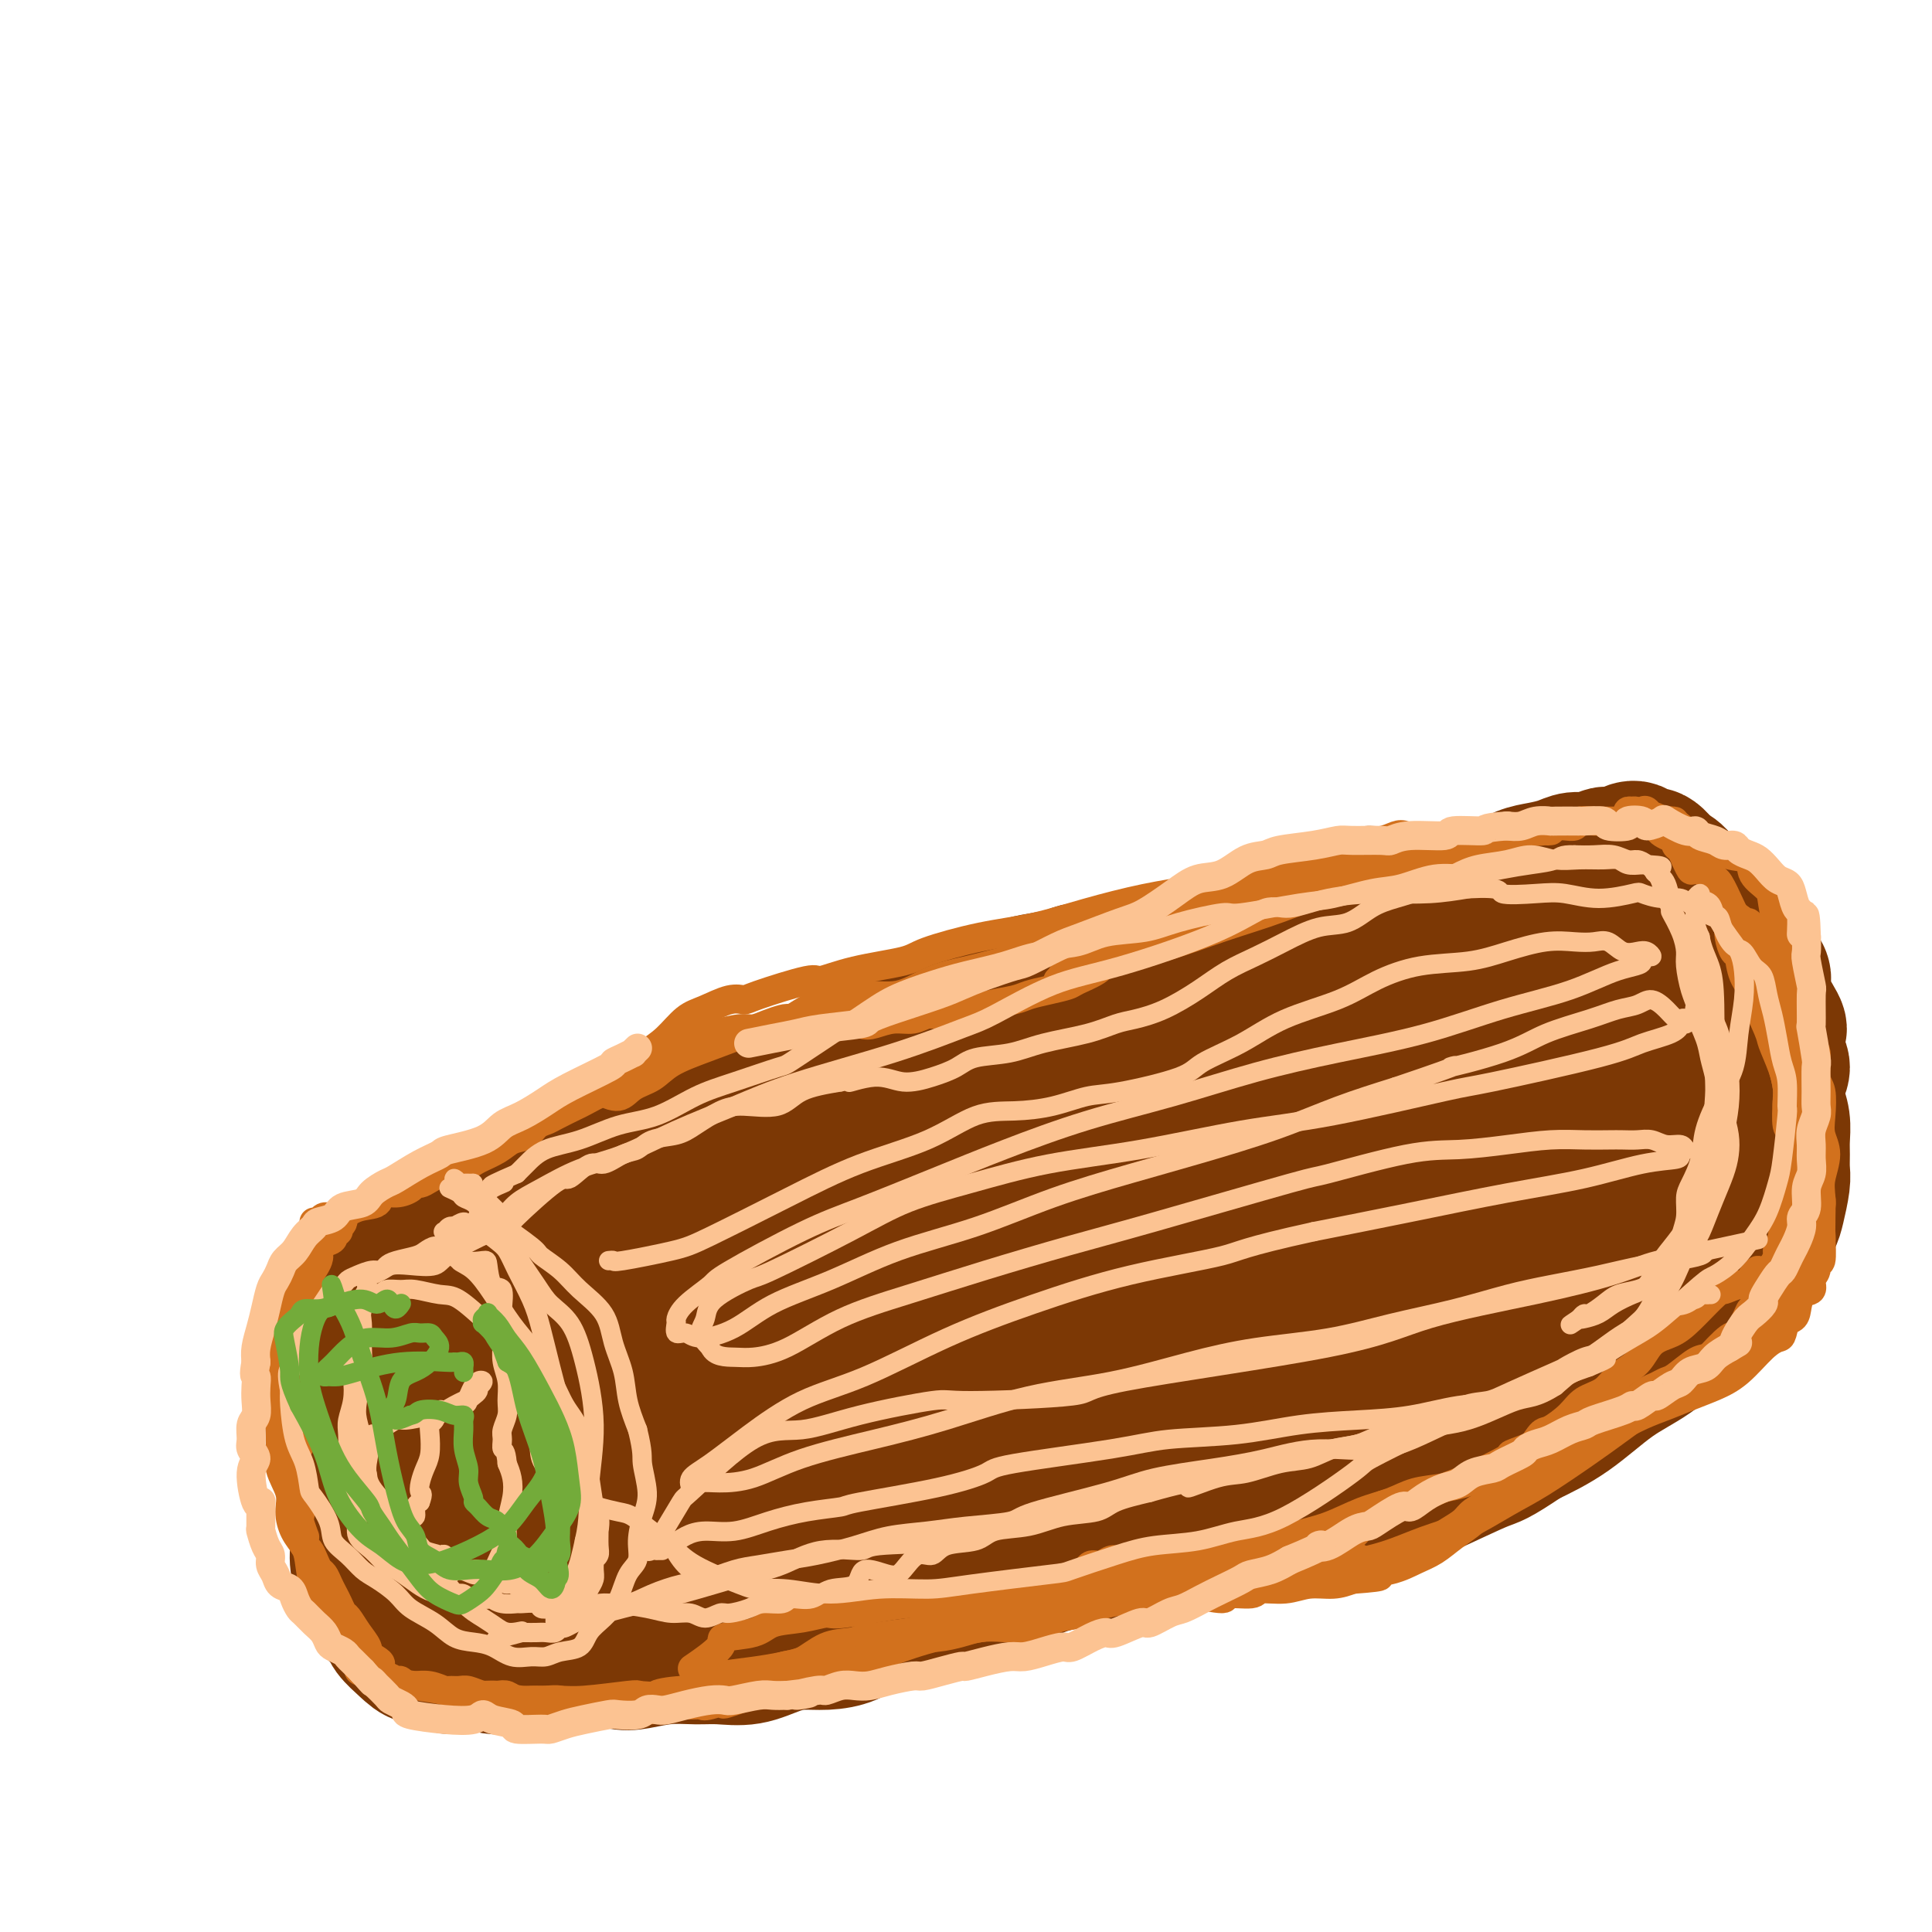 <svg viewBox='0 0 400 400' version='1.1' xmlns='http://www.w3.org/2000/svg' xmlns:xlink='http://www.w3.org/1999/xlink'><g fill='none' stroke='#7C3805' stroke-width='28' stroke-linecap='round' stroke-linejoin='round'><path d='M151,239c-0.446,-0.114 -0.892,-0.228 -1,0c-0.108,0.228 0.123,0.798 0,1c-0.123,0.202 -0.600,0.037 -1,0c-0.400,-0.037 -0.723,0.054 -1,0c-0.277,-0.054 -0.510,-0.252 -2,0c-1.490,0.252 -4.239,0.954 -6,1c-1.761,0.046 -2.534,-0.563 -4,0c-1.466,0.563 -3.623,2.297 -5,3c-1.377,0.703 -1.973,0.376 -3,1c-1.027,0.624 -2.485,2.199 -4,3c-1.515,0.801 -3.088,0.829 -4,2c-0.912,1.171 -1.162,3.487 -2,5c-0.838,1.513 -2.263,2.224 -3,3c-0.737,0.776 -0.786,1.618 -1,3c-0.214,1.382 -0.591,3.306 -1,5c-0.409,1.694 -0.849,3.160 -1,5c-0.151,1.840 -0.014,4.055 0,6c0.014,1.945 -0.095,3.618 0,5c0.095,1.382 0.393,2.471 1,4c0.607,1.529 1.522,3.498 2,5c0.478,1.502 0.519,2.539 1,4c0.481,1.461 1.400,3.348 2,5c0.600,1.652 0.879,3.068 2,5c1.121,1.932 3.082,4.380 5,6c1.918,1.620 3.793,2.414 5,3c1.207,0.586 1.746,0.965 3,2c1.254,1.035 3.223,2.725 5,4c1.777,1.275 3.363,2.136 5,3c1.637,0.864 3.325,1.733 5,2c1.675,0.267 3.336,-0.066 5,0c1.664,0.066 3.332,0.533 5,1'/><path d='M158,326c3.212,0.206 3.743,-0.779 5,-1c1.257,-0.221 3.240,0.322 5,0c1.760,-0.322 3.297,-1.509 5,-2c1.703,-0.491 3.574,-0.287 5,-1c1.426,-0.713 2.409,-2.342 4,-3c1.591,-0.658 3.789,-0.344 5,-1c1.211,-0.656 1.434,-2.283 2,-4c0.566,-1.717 1.476,-3.525 2,-5c0.524,-1.475 0.663,-2.617 1,-4c0.337,-1.383 0.872,-3.008 1,-5c0.128,-1.992 -0.153,-4.351 0,-6c0.153,-1.649 0.738,-2.589 1,-4c0.262,-1.411 0.200,-3.292 0,-5c-0.200,-1.708 -0.537,-3.243 -1,-5c-0.463,-1.757 -1.052,-3.736 -2,-6c-0.948,-2.264 -2.255,-4.812 -4,-7c-1.745,-2.188 -3.928,-4.016 -6,-6c-2.072,-1.984 -4.033,-4.123 -6,-6c-1.967,-1.877 -3.939,-3.492 -6,-5c-2.061,-1.508 -4.209,-2.908 -7,-4c-2.791,-1.092 -6.223,-1.874 -9,-2c-2.777,-0.126 -4.898,0.405 -7,0c-2.102,-0.405 -4.184,-1.747 -6,-2c-1.816,-0.253 -3.367,0.581 -5,1c-1.633,0.419 -3.347,0.422 -5,1c-1.653,0.578 -3.245,1.729 -5,3c-1.755,1.271 -3.672,2.661 -5,4c-1.328,1.339 -2.067,2.627 -3,4c-0.933,1.373 -2.059,2.831 -3,5c-0.941,2.169 -1.697,5.048 -2,8c-0.303,2.952 -0.151,5.976 0,9'/><path d='M112,277c-0.174,4.018 0.392,5.562 1,8c0.608,2.438 1.257,5.769 2,9c0.743,3.231 1.580,6.361 3,9c1.420,2.639 3.424,4.785 6,7c2.576,2.215 5.724,4.498 8,6c2.276,1.502 3.679,2.222 6,3c2.321,0.778 5.562,1.615 9,2c3.438,0.385 7.075,0.319 10,0c2.925,-0.319 5.137,-0.892 7,-1c1.863,-0.108 3.376,0.248 5,0c1.624,-0.248 3.359,-1.099 5,-2c1.641,-0.901 3.187,-1.851 4,-3c0.813,-1.149 0.894,-2.497 1,-4c0.106,-1.503 0.238,-3.160 0,-5c-0.238,-1.840 -0.847,-3.864 -2,-6c-1.153,-2.136 -2.849,-4.383 -4,-6c-1.151,-1.617 -1.757,-2.605 -2,-3c-0.243,-0.395 -0.121,-0.198 0,0'/><path d='M110,258c0.477,0.155 0.955,0.311 1,0c0.045,-0.311 -0.341,-1.087 0,-2c0.341,-0.913 1.409,-1.963 3,-3c1.591,-1.037 3.705,-2.059 6,-4c2.295,-1.941 4.773,-4.799 7,-7c2.227,-2.201 4.205,-3.744 6,-5c1.795,-1.256 3.407,-2.223 5,-3c1.593,-0.777 3.167,-1.363 5,-2c1.833,-0.637 3.925,-1.326 6,-2c2.075,-0.674 4.133,-1.332 6,-2c1.867,-0.668 3.544,-1.345 5,-2c1.456,-0.655 2.692,-1.288 4,-2c1.308,-0.712 2.688,-1.503 4,-2c1.312,-0.497 2.557,-0.699 4,-1c1.443,-0.301 3.085,-0.701 4,-1c0.915,-0.299 1.101,-0.499 2,-1c0.899,-0.501 2.509,-1.304 4,-2c1.491,-0.696 2.864,-1.286 4,-2c1.136,-0.714 2.035,-1.553 3,-2c0.965,-0.447 1.996,-0.501 3,-1c1.004,-0.499 1.982,-1.442 3,-2c1.018,-0.558 2.075,-0.731 3,-1c0.925,-0.269 1.719,-0.636 3,-1c1.281,-0.364 3.049,-0.727 4,-1c0.951,-0.273 1.084,-0.455 2,-1c0.916,-0.545 2.615,-1.452 4,-2c1.385,-0.548 2.457,-0.735 4,-1c1.543,-0.265 3.558,-0.607 5,-1c1.442,-0.393 2.311,-0.837 3,-1c0.689,-0.163 1.197,-0.047 2,0c0.803,0.047 1.902,0.023 3,0'/><path d='M228,201c3.329,-0.460 3.153,-0.109 4,0c0.847,0.109 2.717,-0.023 4,0c1.283,0.023 1.977,0.199 3,0c1.023,-0.199 2.373,-0.775 4,-1c1.627,-0.225 3.530,-0.098 5,0c1.470,0.098 2.506,0.168 4,0c1.494,-0.168 3.446,-0.572 5,-1c1.554,-0.428 2.711,-0.878 4,-1c1.289,-0.122 2.711,0.085 4,0c1.289,-0.085 2.446,-0.463 4,-1c1.554,-0.537 3.506,-1.232 5,-2c1.494,-0.768 2.529,-1.610 4,-2c1.471,-0.390 3.376,-0.328 5,-1c1.624,-0.672 2.965,-2.077 5,-3c2.035,-0.923 4.764,-1.364 7,-2c2.236,-0.636 3.980,-1.466 6,-2c2.020,-0.534 4.315,-0.773 6,-1c1.685,-0.227 2.758,-0.443 4,-1c1.242,-0.557 2.653,-1.455 4,-2c1.347,-0.545 2.631,-0.738 4,-1c1.369,-0.262 2.824,-0.592 4,-1c1.176,-0.408 2.072,-0.893 3,-1c0.928,-0.107 1.886,0.164 3,0c1.114,-0.164 2.382,-0.764 3,-1c0.618,-0.236 0.585,-0.107 1,0c0.415,0.107 1.279,0.191 2,0c0.721,-0.191 1.298,-0.656 2,-1c0.702,-0.344 1.528,-0.566 2,0c0.472,0.566 0.589,1.922 1,2c0.411,0.078 1.118,-1.120 2,-1c0.882,0.120 1.941,1.560 3,3'/><path d='M345,180c1.238,0.686 1.332,0.400 2,1c0.668,0.600 1.910,2.084 3,3c1.090,0.916 2.030,1.262 3,2c0.970,0.738 1.971,1.867 3,3c1.029,1.133 2.087,2.271 3,3c0.913,0.729 1.682,1.050 2,2c0.318,0.950 0.187,2.528 1,4c0.813,1.472 2.570,2.838 3,4c0.430,1.162 -0.469,2.121 0,4c0.469,1.879 2.304,4.680 3,6c0.696,1.320 0.252,1.161 0,2c-0.252,0.839 -0.312,2.678 0,4c0.312,1.322 0.998,2.129 1,3c0.002,0.871 -0.679,1.808 -1,3c-0.321,1.192 -0.282,2.641 0,4c0.282,1.359 0.809,2.630 1,4c0.191,1.370 0.048,2.839 0,4c-0.048,1.161 -0.001,2.014 0,3c0.001,0.986 -0.045,2.104 0,3c0.045,0.896 0.179,1.569 0,3c-0.179,1.431 -0.672,3.620 -1,5c-0.328,1.380 -0.492,1.950 -1,3c-0.508,1.050 -1.361,2.578 -2,4c-0.639,1.422 -1.063,2.736 -2,4c-0.937,1.264 -2.386,2.477 -4,4c-1.614,1.523 -3.394,3.355 -5,5c-1.606,1.645 -3.038,3.104 -5,5c-1.962,1.896 -4.454,4.230 -7,6c-2.546,1.770 -5.147,2.977 -8,5c-2.853,2.023 -5.958,4.864 -9,7c-3.042,2.136 -6.021,3.568 -9,5'/><path d='M316,298c-6.580,4.430 -6.529,4.006 -9,5c-2.471,0.994 -7.465,3.406 -11,5c-3.535,1.594 -5.613,2.371 -8,3c-2.387,0.629 -5.083,1.111 -8,2c-2.917,0.889 -6.056,2.185 -9,3c-2.944,0.815 -5.693,1.148 -8,1c-2.307,-0.148 -4.171,-0.776 -7,-1c-2.829,-0.224 -6.624,-0.044 -9,0c-2.376,0.044 -3.334,-0.049 -7,0c-3.666,0.049 -10.041,0.241 -13,0c-2.959,-0.241 -2.501,-0.914 -4,-1c-1.499,-0.086 -4.954,0.414 -8,1c-3.046,0.586 -5.682,1.259 -8,2c-2.318,0.741 -4.318,1.550 -7,2c-2.682,0.450 -6.046,0.540 -9,1c-2.954,0.460 -5.498,1.290 -8,2c-2.502,0.710 -4.962,1.301 -7,2c-2.038,0.699 -3.655,1.508 -5,2c-1.345,0.492 -2.417,0.668 -3,1c-0.583,0.332 -0.676,0.821 -1,1c-0.324,0.179 -0.881,0.047 -1,0c-0.119,-0.047 0.198,-0.008 0,0c-0.198,0.008 -0.911,-0.016 -1,0c-0.089,0.016 0.446,0.071 1,0c0.554,-0.071 1.128,-0.268 3,-1c1.872,-0.732 5.041,-1.999 9,-3c3.959,-1.001 8.707,-1.735 14,-3c5.293,-1.265 11.130,-3.061 17,-5c5.870,-1.939 11.773,-4.022 18,-6c6.227,-1.978 12.779,-3.851 20,-6c7.221,-2.149 15.110,-4.575 23,-7'/><path d='M270,298c19.091,-5.721 14.320,-4.522 16,-5c1.680,-0.478 9.813,-2.633 15,-4c5.187,-1.367 7.428,-1.945 10,-3c2.572,-1.055 5.474,-2.588 7,-4c1.526,-1.412 1.678,-2.704 3,-4c1.322,-1.296 3.816,-2.598 5,-4c1.184,-1.402 1.057,-2.905 1,-5c-0.057,-2.095 -0.046,-4.781 0,-6c0.046,-1.219 0.126,-0.971 1,-2c0.874,-1.029 2.541,-3.335 4,-5c1.459,-1.665 2.709,-2.691 4,-4c1.291,-1.309 2.622,-2.903 4,-4c1.378,-1.097 2.804,-1.697 4,-3c1.196,-1.303 2.162,-3.308 3,-4c0.838,-0.692 1.547,-0.069 2,0c0.453,0.069 0.648,-0.415 1,-1c0.352,-0.585 0.859,-1.272 1,-1c0.141,0.272 -0.085,1.502 0,2c0.085,0.498 0.480,0.264 0,1c-0.480,0.736 -1.834,2.442 -3,4c-1.166,1.558 -2.145,2.967 -4,5c-1.855,2.033 -4.586,4.690 -8,7c-3.414,2.310 -7.510,4.273 -12,7c-4.490,2.727 -9.376,6.219 -14,9c-4.624,2.781 -8.988,4.850 -14,7c-5.012,2.150 -10.672,4.382 -16,6c-5.328,1.618 -10.323,2.621 -16,4c-5.677,1.379 -12.037,3.132 -18,5c-5.963,1.868 -11.528,3.849 -17,5c-5.472,1.151 -10.849,1.472 -15,2c-4.151,0.528 -7.075,1.264 -10,2'/><path d='M204,305c-15.267,3.871 -7.435,1.548 -5,1c2.435,-0.548 -0.528,0.677 -2,1c-1.472,0.323 -1.453,-0.257 -1,-1c0.453,-0.743 1.342,-1.649 4,-3c2.658,-1.351 7.086,-3.146 12,-5c4.914,-1.854 10.313,-3.768 16,-6c5.687,-2.232 11.663,-4.781 18,-7c6.337,-2.219 13.037,-4.109 20,-6c6.963,-1.891 14.189,-3.784 21,-6c6.811,-2.216 13.207,-4.756 20,-7c6.793,-2.244 13.982,-4.191 19,-6c5.018,-1.809 7.866,-3.480 11,-5c3.134,-1.520 6.555,-2.891 9,-4c2.445,-1.109 3.915,-1.957 5,-3c1.085,-1.043 1.785,-2.281 2,-3c0.215,-0.719 -0.055,-0.918 0,-1c0.055,-0.082 0.435,-0.046 0,0c-0.435,0.046 -1.683,0.104 -2,0c-0.317,-0.104 0.299,-0.369 -3,0c-3.299,0.369 -10.513,1.371 -14,2c-3.487,0.629 -3.247,0.886 -7,2c-3.753,1.114 -11.498,3.085 -19,5c-7.502,1.915 -14.759,3.776 -22,6c-7.241,2.224 -14.465,4.813 -22,7c-7.535,2.187 -15.382,3.972 -23,6c-7.618,2.028 -15.008,4.299 -22,6c-6.992,1.701 -13.586,2.831 -19,4c-5.414,1.169 -9.647,2.375 -13,3c-3.353,0.625 -5.826,0.668 -8,1c-2.174,0.332 -4.050,0.952 -4,1c0.050,0.048 2.025,-0.476 4,-1'/><path d='M179,286c1.915,-0.803 4.701,-2.310 9,-4c4.299,-1.690 10.111,-3.562 16,-6c5.889,-2.438 11.855,-5.441 19,-8c7.145,-2.559 15.469,-4.672 23,-7c7.531,-2.328 14.270,-4.870 22,-7c7.730,-2.130 16.452,-3.849 24,-6c7.548,-2.151 13.923,-4.733 21,-7c7.077,-2.267 14.857,-4.219 21,-6c6.143,-1.781 10.650,-3.393 15,-5c4.350,-1.607 8.542,-3.210 11,-4c2.458,-0.790 3.183,-0.768 4,-1c0.817,-0.232 1.725,-0.717 2,-1c0.275,-0.283 -0.084,-0.364 -1,0c-0.916,0.364 -2.389,1.173 -5,2c-2.611,0.827 -6.358,1.674 -11,3c-4.642,1.326 -10.178,3.133 -17,5c-6.822,1.867 -14.930,3.794 -23,6c-8.070,2.206 -16.103,4.691 -24,7c-7.897,2.309 -15.657,4.442 -23,6c-7.343,1.558 -14.267,2.541 -21,4c-6.733,1.459 -13.273,3.396 -19,5c-5.727,1.604 -10.639,2.876 -15,4c-4.361,1.124 -8.170,2.098 -11,3c-2.830,0.902 -4.681,1.730 -6,2c-1.319,0.270 -2.106,-0.018 -2,0c0.106,0.018 1.104,0.343 4,-1c2.896,-1.343 7.690,-4.354 13,-7c5.310,-2.646 11.135,-4.926 18,-8c6.865,-3.074 14.771,-6.943 23,-10c8.229,-3.057 16.780,-5.302 25,-8c8.220,-2.698 16.110,-5.849 24,-9'/><path d='M295,228c11.735,-3.747 16.574,-4.615 22,-6c5.426,-1.385 11.440,-3.285 16,-5c4.560,-1.715 7.665,-3.243 10,-4c2.335,-0.757 3.901,-0.742 5,-1c1.099,-0.258 1.731,-0.788 2,-1c0.269,-0.212 0.176,-0.107 0,0c-0.176,0.107 -0.436,0.215 -1,0c-0.564,-0.215 -1.434,-0.754 -2,-1c-0.566,-0.246 -0.829,-0.198 -5,0c-4.171,0.198 -12.250,0.548 -16,1c-3.750,0.452 -3.171,1.008 -7,2c-3.829,0.992 -12.067,2.422 -18,4c-5.933,1.578 -9.562,3.304 -22,7c-12.438,3.696 -33.684,9.362 -46,13c-12.316,3.638 -15.702,5.249 -21,7c-5.298,1.751 -12.507,3.643 -18,5c-5.493,1.357 -9.270,2.179 -12,3c-2.730,0.821 -4.412,1.639 -5,2c-0.588,0.361 -0.082,0.263 2,-1c2.082,-1.263 5.742,-3.690 10,-6c4.258,-2.310 9.116,-4.502 15,-7c5.884,-2.498 12.793,-5.303 20,-8c7.207,-2.697 14.710,-5.286 22,-8c7.290,-2.714 14.366,-5.554 21,-8c6.634,-2.446 12.825,-4.497 18,-6c5.175,-1.503 9.334,-2.458 13,-4c3.666,-1.542 6.838,-3.671 10,-5c3.162,-1.329 6.313,-1.858 9,-3c2.687,-1.142 4.911,-2.898 7,-4c2.089,-1.102 4.045,-1.551 6,-2'/><path d='M330,192c20.354,-8.049 8.238,-4.171 4,-3c-4.238,1.171 -0.598,-0.366 1,-1c1.598,-0.634 1.155,-0.366 1,0c-0.155,0.366 -0.024,0.830 0,1c0.024,0.170 -0.061,0.045 0,0c0.061,-0.045 0.268,-0.010 0,0c-0.268,0.010 -1.010,-0.007 -1,0c0.010,0.007 0.773,0.036 1,0c0.227,-0.036 -0.083,-0.139 -1,0c-0.917,0.139 -2.441,0.520 -4,1c-1.559,0.480 -3.152,1.058 -6,2c-2.848,0.942 -6.951,2.249 -12,4c-5.049,1.751 -11.044,3.945 -18,6c-6.956,2.055 -14.873,3.972 -22,6c-7.127,2.028 -13.463,4.168 -20,6c-6.537,1.832 -13.275,3.356 -20,5c-6.725,1.644 -13.438,3.409 -20,5c-6.562,1.591 -12.975,3.007 -18,4c-5.025,0.993 -8.662,1.563 -17,4c-8.338,2.437 -21.375,6.740 -28,9c-6.625,2.260 -6.836,2.479 -7,3c-0.164,0.521 -0.282,1.346 -1,2c-0.718,0.654 -2.038,1.136 -3,2c-0.962,0.864 -1.568,2.108 -2,3c-0.432,0.892 -0.690,1.432 -1,2c-0.310,0.568 -0.671,1.163 -1,2c-0.329,0.837 -0.624,1.915 -1,3c-0.376,1.085 -0.832,2.177 -1,3c-0.168,0.823 -0.048,1.378 0,2c0.048,0.622 0.024,1.311 0,2'/><path d='M133,265c-0.930,2.939 -0.256,1.786 0,2c0.256,0.214 0.095,1.794 0,3c-0.095,1.206 -0.123,2.038 0,3c0.123,0.962 0.398,2.054 1,3c0.602,0.946 1.530,1.746 2,3c0.470,1.254 0.483,2.963 1,4c0.517,1.037 1.538,1.401 3,2c1.462,0.599 3.363,1.434 5,2c1.637,0.566 3.009,0.863 7,1c3.991,0.137 10.602,0.113 14,0c3.398,-0.113 3.584,-0.317 6,-1c2.416,-0.683 7.062,-1.846 11,-3c3.938,-1.154 7.167,-2.301 11,-4c3.833,-1.699 8.269,-3.951 12,-6c3.731,-2.049 6.756,-3.896 9,-6c2.244,-2.104 3.708,-4.466 5,-6c1.292,-1.534 2.413,-2.240 3,-3c0.587,-0.760 0.640,-1.574 1,-2c0.360,-0.426 1.025,-0.463 1,0c-0.025,0.463 -0.742,1.426 -3,3c-2.258,1.574 -6.057,3.760 -10,6c-3.943,2.240 -8.031,4.533 -13,7c-4.969,2.467 -10.819,5.108 -16,7c-5.181,1.892 -9.693,3.035 -14,4c-4.307,0.965 -8.409,1.751 -12,2c-3.591,0.249 -6.671,-0.039 -9,-1c-2.329,-0.961 -3.909,-2.594 -5,-4c-1.091,-1.406 -1.695,-2.583 -2,-5c-0.305,-2.417 -0.313,-6.074 1,-9c1.313,-2.926 3.947,-5.122 7,-8c3.053,-2.878 6.527,-6.439 10,-10'/><path d='M159,249c4.678,-4.359 7.872,-6.255 11,-8c3.128,-1.745 6.188,-3.339 9,-4c2.812,-0.661 5.374,-0.390 7,0c1.626,0.390 2.315,0.899 3,2c0.685,1.101 1.364,2.793 1,5c-0.364,2.207 -1.773,4.929 -4,8c-2.227,3.071 -5.273,6.491 -9,10c-3.727,3.509 -8.136,7.105 -12,10c-3.864,2.895 -7.184,5.088 -12,8c-4.816,2.912 -11.129,6.544 -14,8c-2.871,1.456 -2.302,0.738 -3,1c-0.698,0.262 -2.663,1.505 -4,2c-1.337,0.495 -2.044,0.240 -2,0c0.044,-0.240 0.841,-0.467 2,-1c1.159,-0.533 2.681,-1.371 5,-3c2.319,-1.629 5.434,-4.047 9,-6c3.566,-1.953 7.583,-3.441 11,-5c3.417,-1.559 6.233,-3.189 10,-4c3.767,-0.811 8.484,-0.803 12,0c3.516,0.803 5.830,2.403 8,4c2.170,1.597 4.198,3.192 6,5c1.802,1.808 3.380,3.827 4,6c0.620,2.173 0.282,4.498 0,6c-0.282,1.502 -0.508,2.179 -1,3c-0.492,0.821 -1.251,1.786 -3,2c-1.749,0.214 -4.487,-0.322 -7,-1c-2.513,-0.678 -4.800,-1.497 -7,-4c-2.200,-2.503 -4.311,-6.692 -6,-11c-1.689,-4.308 -2.955,-8.737 -3,-13c-0.045,-4.263 1.130,-8.361 2,-12c0.870,-3.639 1.435,-6.820 2,-10'/><path d='M174,247c1.131,-4.779 1.957,-5.725 2,-7c0.043,-1.275 -0.699,-2.877 -1,-4c-0.301,-1.123 -0.163,-1.766 0,-2c0.163,-0.234 0.352,-0.059 0,0c-0.352,0.059 -1.243,0.001 -2,0c-0.757,-0.001 -1.379,0.055 -2,0c-0.621,-0.055 -1.242,-0.223 -2,0c-0.758,0.223 -1.653,0.835 -3,1c-1.347,0.165 -3.147,-0.118 -5,0c-1.853,0.118 -3.760,0.636 -6,1c-2.240,0.364 -4.814,0.573 -7,1c-2.186,0.427 -3.984,1.073 -6,2c-2.016,0.927 -4.251,2.135 -6,3c-1.749,0.865 -3.014,1.385 -5,2c-1.986,0.615 -4.695,1.323 -7,2c-2.305,0.677 -4.206,1.322 -6,2c-1.794,0.678 -3.480,1.390 -5,2c-1.520,0.610 -2.872,1.117 -4,2c-1.128,0.883 -2.031,2.141 -3,3c-0.969,0.859 -2.002,1.317 -3,2c-0.998,0.683 -1.959,1.589 -3,2c-1.041,0.411 -2.162,0.325 -3,1c-0.838,0.675 -1.393,2.109 -2,3c-0.607,0.891 -1.266,1.239 -2,2c-0.734,0.761 -1.543,1.936 -2,3c-0.457,1.064 -0.561,2.017 -1,3c-0.439,0.983 -1.214,1.995 -2,3c-0.786,1.005 -1.582,2.001 -2,3c-0.418,0.999 -0.459,2.000 -1,3c-0.541,1.000 -1.583,2.000 -2,3c-0.417,1.000 -0.208,2.000 0,3'/><path d='M83,286c-2.408,4.558 -1.429,2.953 -1,3c0.429,0.047 0.309,1.745 0,3c-0.309,1.255 -0.808,2.068 -1,3c-0.192,0.932 -0.078,1.983 0,3c0.078,1.017 0.120,1.999 0,3c-0.120,1.001 -0.400,2.020 0,3c0.400,0.980 1.482,1.921 2,3c0.518,1.079 0.474,2.295 1,3c0.526,0.705 1.623,0.900 3,2c1.377,1.100 3.033,3.105 4,4c0.967,0.895 1.246,0.679 2,1c0.754,0.321 1.982,1.181 3,2c1.018,0.819 1.827,1.599 3,2c1.173,0.401 2.709,0.423 4,1c1.291,0.577 2.337,1.710 4,2c1.663,0.290 3.944,-0.262 6,0c2.056,0.262 3.889,1.338 6,2c2.111,0.662 4.502,0.910 7,1c2.498,0.090 5.104,0.021 7,0c1.896,-0.021 3.083,0.007 5,0c1.917,-0.007 4.565,-0.048 7,0c2.435,0.048 4.659,0.183 7,0c2.341,-0.183 4.800,-0.686 7,-1c2.200,-0.314 4.142,-0.439 6,-1c1.858,-0.561 3.633,-1.558 6,-2c2.367,-0.442 5.326,-0.329 8,-1c2.674,-0.671 5.065,-2.127 7,-3c1.935,-0.873 3.416,-1.162 5,-2c1.584,-0.838 3.273,-2.226 5,-3c1.727,-0.774 3.494,-0.936 5,-1c1.506,-0.064 2.753,-0.032 4,0'/><path d='M205,313c8.901,-2.388 4.655,-1.359 4,-1c-0.655,0.359 2.283,0.048 4,0c1.717,-0.048 2.214,0.165 3,0c0.786,-0.165 1.861,-0.710 3,-1c1.139,-0.290 2.343,-0.327 3,0c0.657,0.327 0.768,1.017 1,1c0.232,-0.017 0.587,-0.740 1,-1c0.413,-0.260 0.886,-0.058 1,0c0.114,0.058 -0.129,-0.030 0,0c0.129,0.030 0.631,0.176 1,0c0.369,-0.176 0.604,-0.676 1,-1c0.396,-0.324 0.953,-0.471 2,-1c1.047,-0.529 2.585,-1.438 4,-2c1.415,-0.562 2.709,-0.777 4,-1c1.291,-0.223 2.581,-0.453 4,-1c1.419,-0.547 2.969,-1.412 4,-2c1.031,-0.588 1.543,-0.898 2,-1c0.457,-0.102 0.858,0.003 1,0c0.142,-0.003 0.024,-0.115 0,0c-0.024,0.115 0.044,0.457 -1,1c-1.044,0.543 -3.202,1.288 -5,2c-1.798,0.712 -3.235,1.392 -8,3c-4.765,1.608 -12.857,4.146 -19,6c-6.143,1.854 -10.338,3.025 -13,3c-2.662,-0.025 -3.793,-1.246 -7,-1c-3.207,0.246 -8.490,1.959 -13,3c-4.510,1.041 -8.247,1.412 -12,2c-3.753,0.588 -7.521,1.395 -11,2c-3.479,0.605 -6.667,1.009 -10,1c-3.333,-0.009 -6.809,-0.431 -9,-1c-2.191,-0.569 -3.095,-1.284 -4,-2'/><path d='M136,321c-2.771,-0.672 -3.200,-0.850 -4,-1c-0.800,-0.150 -1.972,-0.270 -3,-1c-1.028,-0.730 -1.911,-2.068 -3,-3c-1.089,-0.932 -2.383,-1.456 -4,-2c-1.617,-0.544 -3.558,-1.109 -5,-2c-1.442,-0.891 -2.384,-2.110 -3,-3c-0.616,-0.890 -0.905,-1.452 -1,-2c-0.095,-0.548 0.005,-1.081 0,-2c-0.005,-0.919 -0.117,-2.224 1,-5c1.117,-2.776 3.461,-7.024 5,-9c1.539,-1.976 2.273,-1.680 4,-3c1.727,-1.320 4.447,-4.255 7,-7c2.553,-2.745 4.940,-5.302 8,-7c3.060,-1.698 6.794,-2.539 10,-4c3.206,-1.461 5.886,-3.541 9,-5c3.114,-1.459 6.664,-2.297 10,-3c3.336,-0.703 6.457,-1.273 9,-2c2.543,-0.727 4.506,-1.613 6,-2c1.494,-0.387 2.517,-0.277 3,0c0.483,0.277 0.425,0.720 0,1c-0.425,0.280 -1.219,0.397 -3,2c-1.781,1.603 -4.551,4.693 -8,8c-3.449,3.307 -7.578,6.832 -12,10c-4.422,3.168 -9.136,5.980 -14,9c-4.864,3.020 -9.878,6.248 -14,9c-4.122,2.752 -7.352,5.028 -10,6c-2.648,0.972 -4.715,0.639 -6,1c-1.285,0.361 -1.788,1.416 -2,2c-0.212,0.584 -0.134,0.696 1,1c1.134,0.304 3.324,0.801 6,1c2.676,0.199 5.838,0.099 9,0'/><path d='M132,308c4.883,0.318 9.090,0.113 14,0c4.910,-0.113 10.522,-0.133 16,0c5.478,0.133 10.821,0.421 17,0c6.179,-0.421 13.194,-1.549 16,-2c2.806,-0.451 1.403,-0.226 0,0'/><path d='M272,301c-0.354,-0.087 -0.709,-0.174 -1,0c-0.291,0.174 -0.519,0.609 -1,1c-0.481,0.391 -1.214,0.737 -2,1c-0.786,0.263 -1.625,0.443 -3,1c-1.375,0.557 -3.286,1.490 -6,3c-2.714,1.510 -6.233,3.598 -9,5c-2.767,1.402 -4.784,2.118 -7,3c-2.216,0.882 -4.631,1.931 -7,3c-2.369,1.069 -4.692,2.159 -7,3c-2.308,0.841 -4.602,1.433 -7,2c-2.398,0.567 -4.902,1.110 -7,2c-2.098,0.890 -3.791,2.126 -6,3c-2.209,0.874 -4.933,1.385 -7,2c-2.067,0.615 -3.475,1.334 -5,2c-1.525,0.666 -3.166,1.279 -5,2c-1.834,0.721 -3.862,1.552 -6,2c-2.138,0.448 -4.387,0.514 -6,1c-1.613,0.486 -2.590,1.392 -4,2c-1.410,0.608 -3.255,0.919 -5,1c-1.745,0.081 -3.392,-0.069 -5,0c-1.608,0.069 -3.176,0.357 -5,1c-1.824,0.643 -3.902,1.640 -6,2c-2.098,0.360 -4.215,0.084 -6,0c-1.785,-0.084 -3.236,0.025 -5,0c-1.764,-0.025 -3.839,-0.185 -6,0c-2.161,0.185 -4.409,0.715 -6,1c-1.591,0.285 -2.526,0.325 -4,0c-1.474,-0.325 -3.488,-1.015 -5,-1c-1.512,0.015 -2.522,0.735 -4,1c-1.478,0.265 -3.422,0.076 -5,0c-1.578,-0.076 -2.789,-0.038 -4,0'/><path d='M110,344c-10.919,0.977 -5.218,0.919 -4,1c1.218,0.081 -2.047,0.300 -4,0c-1.953,-0.300 -2.595,-1.119 -4,-1c-1.405,0.119 -3.575,1.175 -5,1c-1.425,-0.175 -2.107,-1.580 -3,-2c-0.893,-0.420 -1.997,0.144 -3,0c-1.003,-0.144 -1.904,-0.996 -3,-2c-1.096,-1.004 -2.388,-2.160 -3,-3c-0.612,-0.840 -0.545,-1.364 -1,-2c-0.455,-0.636 -1.432,-1.384 -2,-2c-0.568,-0.616 -0.725,-1.101 -1,-2c-0.275,-0.899 -0.667,-2.212 -1,-3c-0.333,-0.788 -0.608,-1.053 -1,-2c-0.392,-0.947 -0.901,-2.578 -1,-4c-0.099,-1.422 0.211,-2.635 0,-4c-0.211,-1.365 -0.942,-2.883 -1,-4c-0.058,-1.117 0.558,-1.832 1,-3c0.442,-1.168 0.711,-2.789 1,-4c0.289,-1.211 0.599,-2.012 1,-3c0.401,-0.988 0.892,-2.163 1,-3c0.108,-0.837 -0.167,-1.337 0,-2c0.167,-0.663 0.775,-1.487 1,-2c0.225,-0.513 0.066,-0.713 0,-1c-0.066,-0.287 -0.038,-0.662 0,-1c0.038,-0.338 0.085,-0.639 0,-1c-0.085,-0.361 -0.303,-0.782 -1,-1c-0.697,-0.218 -1.875,-0.232 -3,-1c-1.125,-0.768 -2.199,-2.288 -3,-3c-0.801,-0.712 -1.331,-0.615 -2,-1c-0.669,-0.385 -1.477,-1.253 -2,-2c-0.523,-0.747 -0.762,-1.374 -1,-2'/><path d='M66,285c-1.677,-1.796 0.132,-1.286 1,-2c0.868,-0.714 0.796,-2.651 1,-4c0.204,-1.349 0.684,-2.109 1,-3c0.316,-0.891 0.470,-1.912 1,-3c0.530,-1.088 1.438,-2.242 2,-3c0.562,-0.758 0.779,-1.118 1,-2c0.221,-0.882 0.446,-2.284 1,-3c0.554,-0.716 1.436,-0.746 2,-1c0.564,-0.254 0.808,-0.731 1,-1c0.192,-0.269 0.332,-0.329 1,-1c0.668,-0.671 1.864,-1.954 3,-3c1.136,-1.046 2.211,-1.856 3,-2c0.789,-0.144 1.292,0.378 2,0c0.708,-0.378 1.620,-1.654 3,-2c1.380,-0.346 3.230,0.239 5,0c1.770,-0.239 3.462,-1.302 5,-2c1.538,-0.698 2.921,-1.031 4,-1c1.079,0.031 1.855,0.427 4,0c2.145,-0.427 5.660,-1.678 7,-2c1.340,-0.322 0.504,0.283 3,0c2.496,-0.283 8.325,-1.456 11,-2c2.675,-0.544 2.196,-0.459 3,-1c0.804,-0.541 2.893,-1.706 5,-3c2.107,-1.294 4.234,-2.716 6,-4c1.766,-1.284 3.173,-2.432 5,-3c1.827,-0.568 4.075,-0.558 6,-1c1.925,-0.442 3.526,-1.335 5,-2c1.474,-0.665 2.820,-1.102 4,-2c1.180,-0.898 2.194,-2.257 4,-3c1.806,-0.743 4.403,-0.872 7,-1'/><path d='M173,228c7.245,-3.633 2.858,-2.715 3,-3c0.142,-0.285 4.813,-1.773 8,-3c3.187,-1.227 4.890,-2.195 7,-3c2.110,-0.805 4.627,-1.449 7,-2c2.373,-0.551 4.601,-1.010 7,-2c2.399,-0.990 4.968,-2.511 7,-3c2.032,-0.489 3.528,0.056 5,0c1.472,-0.056 2.922,-0.712 4,-1c1.078,-0.288 1.786,-0.208 2,0c0.214,0.208 -0.067,0.545 0,1c0.067,0.455 0.480,1.028 0,1c-0.480,-0.028 -1.855,-0.655 -4,0c-2.145,0.655 -5.061,2.594 -8,4c-2.939,1.406 -5.902,2.280 -10,4c-4.098,1.720 -9.332,4.288 -14,6c-4.668,1.712 -8.772,2.569 -14,4c-5.228,1.431 -11.581,3.435 -17,5c-5.419,1.565 -9.904,2.691 -14,4c-4.096,1.309 -7.804,2.802 -12,4c-4.196,1.198 -8.880,2.100 -12,3c-3.120,0.900 -4.675,1.796 -7,3c-2.325,1.204 -5.420,2.714 -8,4c-2.580,1.286 -4.645,2.346 -6,4c-1.355,1.654 -1.999,3.901 -3,6c-1.001,2.099 -2.358,4.048 -3,6c-0.642,1.952 -0.568,3.906 -1,6c-0.432,2.094 -1.370,4.329 -1,6c0.370,1.671 2.048,2.778 3,4c0.952,1.222 1.179,2.560 2,4c0.821,1.440 2.234,2.983 4,4c1.766,1.017 3.883,1.509 6,2'/><path d='M104,296c1.856,0.553 3.495,0.936 5,1c1.505,0.064 2.875,-0.190 5,0c2.125,0.190 5.006,0.824 7,1c1.994,0.176 3.101,-0.108 5,0c1.899,0.108 4.592,0.606 7,1c2.408,0.394 4.533,0.683 9,0c4.467,-0.683 11.276,-2.338 14,-3c2.724,-0.662 1.362,-0.331 0,0'/></g>
<g fill='none' stroke='#D2711D' stroke-width='6' stroke-linecap='round' stroke-linejoin='round'><path d='M65,253c0.342,0.114 0.685,0.229 1,0c0.315,-0.229 0.603,-0.800 1,-1c0.397,-0.200 0.902,-0.027 1,0c0.098,0.027 -0.211,-0.092 0,0c0.211,0.092 0.941,0.393 2,0c1.059,-0.393 2.448,-1.481 4,-2c1.552,-0.519 3.266,-0.469 4,-1c0.734,-0.531 0.486,-1.644 1,-2c0.514,-0.356 1.788,0.046 3,0c1.212,-0.046 2.360,-0.541 3,-1c0.640,-0.459 0.770,-0.883 1,-1c0.230,-0.117 0.559,0.071 1,0c0.441,-0.071 0.992,-0.403 2,-1c1.008,-0.597 2.471,-1.459 4,-2c1.529,-0.541 3.123,-0.760 4,-1c0.877,-0.240 1.036,-0.502 2,-1c0.964,-0.498 2.734,-1.233 4,-2c1.266,-0.767 2.028,-1.566 3,-2c0.972,-0.434 2.155,-0.501 3,-1c0.845,-0.499 1.351,-1.428 2,-2c0.649,-0.572 1.440,-0.787 2,-1c0.560,-0.213 0.888,-0.423 2,-1c1.112,-0.577 3.010,-1.519 4,-2c0.990,-0.481 1.074,-0.500 2,-1c0.926,-0.500 2.694,-1.481 4,-2c1.306,-0.519 2.148,-0.575 3,-1c0.852,-0.425 1.713,-1.217 3,-2c1.287,-0.783 3.000,-1.557 4,-2c1.000,-0.443 1.286,-0.555 2,-1c0.714,-0.445 1.857,-1.222 3,-2'/><path d='M140,218c7.030,-3.675 3.104,-1.362 2,-1c-1.104,0.362 0.613,-1.226 2,-2c1.387,-0.774 2.444,-0.733 4,-1c1.556,-0.267 3.609,-0.843 5,-1c1.391,-0.157 2.119,0.105 3,0c0.881,-0.105 1.916,-0.577 3,-1c1.084,-0.423 2.217,-0.798 3,-1c0.783,-0.202 1.218,-0.233 2,0c0.782,0.233 1.913,0.729 3,1c1.087,0.271 2.131,0.317 3,0c0.869,-0.317 1.562,-0.998 3,-1c1.438,-0.002 3.620,0.675 5,1c1.380,0.325 1.958,0.298 3,0c1.042,-0.298 2.547,-0.869 4,-1c1.453,-0.131 2.853,0.176 4,0c1.147,-0.176 2.041,-0.835 3,-1c0.959,-0.165 1.983,0.163 3,0c1.017,-0.163 2.028,-0.817 3,-1c0.972,-0.183 1.904,0.106 3,0c1.096,-0.106 2.357,-0.606 4,-1c1.643,-0.394 3.670,-0.682 5,-1c1.330,-0.318 1.964,-0.665 3,-1c1.036,-0.335 2.475,-0.656 4,-1c1.525,-0.344 3.135,-0.711 4,-1c0.865,-0.289 0.983,-0.501 2,-1c1.017,-0.499 2.932,-1.286 4,-2c1.068,-0.714 1.289,-1.354 2,-2c0.711,-0.646 1.912,-1.297 3,-2c1.088,-0.703 2.062,-1.459 3,-2c0.938,-0.541 1.839,-0.869 3,-1c1.161,-0.131 2.580,-0.066 4,0'/><path d='M242,194c5.491,-2.418 3.219,-1.962 3,-2c-0.219,-0.038 1.614,-0.570 3,-1c1.386,-0.430 2.324,-0.758 3,-1c0.676,-0.242 1.092,-0.397 2,-1c0.908,-0.603 2.310,-1.652 3,-2c0.690,-0.348 0.669,0.005 1,0c0.331,-0.005 1.015,-0.369 2,-1c0.985,-0.631 2.273,-1.530 3,-2c0.727,-0.470 0.894,-0.511 2,-1c1.106,-0.489 3.153,-1.426 4,-2c0.847,-0.574 0.496,-0.783 1,-1c0.504,-0.217 1.863,-0.440 3,-1c1.137,-0.560 2.050,-1.455 3,-2c0.950,-0.545 1.935,-0.738 3,-1c1.065,-0.262 2.210,-0.593 3,-1c0.790,-0.407 1.224,-0.890 2,-1c0.776,-0.110 1.892,0.153 3,0c1.108,-0.153 2.206,-0.720 3,-1c0.794,-0.280 1.284,-0.271 2,0c0.716,0.271 1.658,0.804 2,1c0.342,0.196 0.086,0.057 0,0c-0.086,-0.057 0.000,-0.030 0,0c-0.000,0.030 -0.086,0.065 0,0c0.086,-0.065 0.345,-0.230 0,0c-0.345,0.230 -1.294,0.853 -2,1c-0.706,0.147 -1.168,-0.183 -2,0c-0.832,0.183 -2.032,0.878 -3,1c-0.968,0.122 -1.703,-0.328 -3,0c-1.297,0.328 -3.157,1.434 -5,2c-1.843,0.566 -3.669,0.590 -6,1c-2.331,0.410 -5.165,1.205 -8,2'/><path d='M264,181c-5.375,1.211 -4.313,0.737 -6,1c-1.687,0.263 -6.122,1.263 -10,2c-3.878,0.737 -7.200,1.212 -11,2c-3.800,0.788 -8.079,1.888 -12,3c-3.921,1.112 -7.484,2.237 -11,3c-3.516,0.763 -6.985,1.165 -11,2c-4.015,0.835 -8.577,2.102 -11,3c-2.423,0.898 -2.709,1.428 -5,2c-2.291,0.572 -6.588,1.187 -10,2c-3.412,0.813 -5.941,1.824 -7,2c-1.059,0.176 -0.650,-0.482 -3,0c-2.350,0.482 -7.461,2.105 -10,3c-2.539,0.895 -2.506,1.061 -3,1c-0.494,-0.061 -1.514,-0.350 -3,0c-1.486,0.350 -3.436,1.339 -5,2c-1.564,0.661 -2.740,0.993 -4,2c-1.260,1.007 -2.603,2.690 -4,4c-1.397,1.310 -2.850,2.246 -4,3c-1.150,0.754 -1.999,1.324 -3,2c-1.001,0.676 -2.155,1.456 -3,2c-0.845,0.544 -1.381,0.852 -2,1c-0.619,0.148 -1.319,0.136 -2,0c-0.681,-0.136 -1.341,-0.396 -1,0c0.341,0.396 1.683,1.450 2,2c0.317,0.550 -0.393,0.597 0,1c0.393,0.403 1.887,1.160 3,1c1.113,-0.160 1.845,-1.239 3,-2c1.155,-0.761 2.732,-1.204 4,-2c1.268,-0.796 2.226,-1.945 4,-3c1.774,-1.055 4.364,-2.016 7,-3c2.636,-0.984 5.318,-1.992 8,-3'/><path d='M154,214c5.991,-2.102 6.470,-1.358 8,-2c1.530,-0.642 4.111,-2.672 7,-4c2.889,-1.328 6.086,-1.955 9,-2c2.914,-0.045 5.547,0.492 8,0c2.453,-0.492 4.727,-2.014 7,-3c2.273,-0.986 4.544,-1.435 7,-2c2.456,-0.565 5.098,-1.245 8,-2c2.902,-0.755 6.063,-1.586 8,-2c1.937,-0.414 2.649,-0.411 5,-1c2.351,-0.589 6.340,-1.771 8,-2c1.660,-0.229 0.991,0.496 2,0c1.009,-0.496 3.695,-2.212 6,-3c2.305,-0.788 4.229,-0.648 6,-1c1.771,-0.352 3.388,-1.196 6,-2c2.612,-0.804 6.218,-1.567 8,-2c1.782,-0.433 1.739,-0.535 3,-1c1.261,-0.465 3.824,-1.291 6,-2c2.176,-0.709 3.965,-1.299 6,-2c2.035,-0.701 4.318,-1.511 6,-2c1.682,-0.489 2.764,-0.656 4,-1c1.236,-0.344 2.624,-0.867 4,-1c1.376,-0.133 2.738,0.122 4,0c1.262,-0.122 2.422,-0.620 4,-1c1.578,-0.380 3.572,-0.641 5,-1c1.428,-0.359 2.290,-0.814 3,-1c0.710,-0.186 1.268,-0.102 2,0c0.732,0.102 1.638,0.221 3,0c1.362,-0.221 3.179,-0.781 4,-1c0.821,-0.219 0.644,-0.097 1,0c0.356,0.097 1.245,0.171 2,0c0.755,-0.171 1.378,-0.585 2,-1'/><path d='M316,172c6.226,-1.083 2.792,-0.290 2,0c-0.792,0.290 1.057,0.078 2,0c0.943,-0.078 0.981,-0.020 1,0c0.019,0.020 0.020,0.004 0,0c-0.020,-0.004 -0.061,0.005 0,0c0.061,-0.005 0.223,-0.022 0,0c-0.223,0.022 -0.830,0.084 -1,0c-0.170,-0.084 0.096,-0.314 -2,0c-2.096,0.314 -6.553,1.173 -9,2c-2.447,0.827 -2.884,1.621 -4,2c-1.116,0.379 -2.911,0.344 -5,1c-2.089,0.656 -4.471,2.004 -8,3c-3.529,0.996 -8.206,1.641 -13,3c-4.794,1.359 -9.706,3.433 -14,5c-4.294,1.567 -7.968,2.629 -12,4c-4.032,1.371 -8.420,3.052 -12,4c-3.580,0.948 -6.352,1.164 -9,2c-2.648,0.836 -5.171,2.292 -7,3c-1.829,0.708 -2.963,0.669 -4,1c-1.037,0.331 -1.978,1.032 -2,1c-0.022,-0.032 0.874,-0.797 1,-1c0.126,-0.203 -0.517,0.156 0,0c0.517,-0.156 2.195,-0.826 3,-1c0.805,-0.174 0.736,0.147 1,0c0.264,-0.147 0.859,-0.762 2,-1c1.141,-0.238 2.826,-0.100 5,-1c2.174,-0.900 4.837,-2.838 7,-4c2.163,-1.162 3.827,-1.549 6,-2c2.173,-0.451 4.854,-0.968 7,-2c2.146,-1.032 3.756,-2.581 6,-4c2.244,-1.419 5.122,-2.710 8,-4'/><path d='M265,183c8.075,-3.300 6.264,-2.050 7,-2c0.736,0.050 4.019,-1.100 6,-2c1.981,-0.900 2.662,-1.550 5,-2c2.338,-0.450 6.335,-0.700 8,-1c1.665,-0.300 0.998,-0.650 2,-1c1.002,-0.350 3.672,-0.700 6,-1c2.328,-0.300 4.315,-0.549 6,-1c1.685,-0.451 3.069,-1.106 4,-1c0.931,0.106 1.408,0.971 2,1c0.592,0.029 1.299,-0.777 2,-1c0.701,-0.223 1.395,0.136 2,0c0.605,-0.136 1.122,-0.767 2,-1c0.878,-0.233 2.117,-0.066 3,0c0.883,0.066 1.410,0.032 2,0c0.590,-0.032 1.243,-0.061 2,0c0.757,0.061 1.616,0.213 2,0c0.384,-0.213 0.292,-0.789 1,-1c0.708,-0.211 2.217,-0.056 3,0c0.783,0.056 0.840,0.015 1,0c0.160,-0.015 0.424,-0.003 1,0c0.576,0.003 1.464,-0.003 2,0c0.536,0.003 0.721,0.015 1,0c0.279,-0.015 0.652,-0.056 1,0c0.348,0.056 0.672,0.210 1,0c0.328,-0.210 0.662,-0.783 1,-1c0.338,-0.217 0.681,-0.077 1,0c0.319,0.077 0.613,0.090 1,0c0.387,-0.090 0.867,-0.282 1,0c0.133,0.282 -0.079,1.037 0,1c0.079,-0.037 0.451,-0.868 1,-1c0.549,-0.132 1.274,0.434 2,1'/><path d='M344,170c5.387,-0.192 1.355,0.328 0,1c-1.355,0.672 -0.033,1.494 1,2c1.033,0.506 1.779,0.694 2,1c0.221,0.306 -0.081,0.731 0,1c0.081,0.269 0.544,0.383 1,1c0.456,0.617 0.903,1.737 1,2c0.097,0.263 -0.157,-0.332 0,0c0.157,0.332 0.723,1.592 1,2c0.277,0.408 0.263,-0.035 1,0c0.737,0.035 2.225,0.548 3,1c0.775,0.452 0.837,0.842 1,1c0.163,0.158 0.426,0.083 1,1c0.574,0.917 1.460,2.825 2,4c0.540,1.175 0.736,1.616 1,2c0.264,0.384 0.596,0.712 1,1c0.404,0.288 0.881,0.536 1,1c0.119,0.464 -0.119,1.145 0,1c0.119,-0.145 0.596,-1.117 1,-1c0.404,0.117 0.734,1.323 1,2c0.266,0.677 0.466,0.824 1,1c0.534,0.176 1.400,0.380 2,1c0.600,0.620 0.934,1.657 1,2c0.066,0.343 -0.136,-0.009 0,0c0.136,0.009 0.611,0.378 1,1c0.389,0.622 0.692,1.498 1,2c0.308,0.502 0.622,0.630 1,1c0.378,0.370 0.819,0.980 1,2c0.181,1.020 0.100,2.449 0,3c-0.100,0.551 -0.219,0.225 0,1c0.219,0.775 0.777,2.650 1,4c0.223,1.350 0.112,2.175 0,3'/><path d='M372,214c0.370,2.548 0.295,2.417 0,3c-0.295,0.583 -0.811,1.879 -1,3c-0.189,1.121 -0.051,2.068 0,3c0.051,0.932 0.014,1.851 0,3c-0.014,1.149 -0.004,2.528 0,3c0.004,0.472 0.001,0.035 0,1c-0.001,0.965 -0.000,3.330 0,4c0.000,0.670 0.000,-0.355 0,0c-0.000,0.355 -0.000,2.091 0,3c0.000,0.909 0.000,0.991 0,1c-0.000,0.009 -0.000,-0.057 0,0c0.000,0.057 0.001,0.235 0,0c-0.001,-0.235 -0.005,-0.885 0,-1c0.005,-0.115 0.017,0.305 0,0c-0.017,-0.305 -0.064,-1.336 0,-2c0.064,-0.664 0.239,-0.962 0,-2c-0.239,-1.038 -0.893,-2.817 -1,-4c-0.107,-1.183 0.334,-1.771 0,-4c-0.334,-2.229 -1.441,-6.097 -2,-8c-0.559,-1.903 -0.570,-1.839 -1,-3c-0.430,-1.161 -1.278,-3.548 -2,-6c-0.722,-2.452 -1.316,-4.969 -2,-7c-0.684,-2.031 -1.458,-3.576 -2,-5c-0.542,-1.424 -0.854,-2.726 -2,-5c-1.146,-2.274 -3.127,-5.519 -4,-7c-0.873,-1.481 -0.636,-1.199 -1,-2c-0.364,-0.801 -1.327,-2.687 -2,-4c-0.673,-1.313 -1.057,-2.053 -2,-3c-0.943,-0.947 -2.446,-2.101 -4,-3c-1.554,-0.899 -3.158,-1.543 -4,-2c-0.842,-0.457 -0.921,-0.729 -1,-1'/><path d='M341,169c-1.801,-1.159 -1.804,-1.057 -2,-1c-0.196,0.057 -0.585,0.068 -1,0c-0.415,-0.068 -0.857,-0.215 -1,0c-0.143,0.215 0.015,0.791 0,1c-0.015,0.209 -0.201,0.052 0,0c0.201,-0.052 0.789,-0.000 1,0c0.211,0.000 0.046,-0.052 0,0c-0.046,0.052 0.029,0.208 0,0c-0.029,-0.208 -0.160,-0.780 0,-1c0.160,-0.220 0.612,-0.089 1,0c0.388,0.089 0.712,0.136 1,0c0.288,-0.136 0.541,-0.455 1,0c0.459,0.455 1.123,1.683 2,2c0.877,0.317 1.965,-0.276 3,0c1.035,0.276 2.015,1.420 3,2c0.985,0.580 1.974,0.595 3,1c1.026,0.405 2.089,1.200 3,2c0.911,0.800 1.669,1.605 3,2c1.331,0.395 3.235,0.381 4,1c0.765,0.619 0.390,1.873 1,3c0.610,1.127 2.206,2.128 3,3c0.794,0.872 0.786,1.614 1,3c0.214,1.386 0.648,3.417 1,5c0.352,1.583 0.620,2.718 1,4c0.380,1.282 0.873,2.709 1,4c0.127,1.291 -0.110,2.445 0,4c0.110,1.555 0.568,3.511 1,5c0.432,1.489 0.837,2.513 1,4c0.163,1.487 0.082,3.439 0,5c-0.082,1.561 -0.166,2.732 0,4c0.166,1.268 0.583,2.634 1,4'/><path d='M373,226c1.320,6.829 1.119,2.901 1,2c-0.119,-0.901 -0.157,1.225 0,3c0.157,1.775 0.510,3.198 1,4c0.490,0.802 1.116,0.981 1,2c-0.116,1.019 -0.973,2.878 -1,4c-0.027,1.122 0.777,1.508 1,2c0.223,0.492 -0.136,1.092 0,2c0.136,0.908 0.768,2.126 1,3c0.232,0.874 0.063,1.404 0,2c-0.063,0.596 -0.019,1.259 0,2c0.019,0.741 0.013,1.561 0,2c-0.013,0.439 -0.034,0.499 0,1c0.034,0.501 0.123,1.444 0,2c-0.123,0.556 -0.456,0.726 -1,1c-0.544,0.274 -1.297,0.652 -2,1c-0.703,0.348 -1.354,0.667 -2,1c-0.646,0.333 -1.287,0.682 -2,1c-0.713,0.318 -1.496,0.607 -2,1c-0.504,0.393 -0.727,0.890 -1,1c-0.273,0.110 -0.595,-0.167 -1,0c-0.405,0.167 -0.893,0.778 -1,1c-0.107,0.222 0.165,0.054 0,0c-0.165,-0.054 -0.769,0.004 -1,0c-0.231,-0.004 -0.091,-0.071 0,0c0.091,0.071 0.132,0.280 0,0c-0.132,-0.280 -0.438,-1.048 0,-1c0.438,0.048 1.620,0.914 2,1c0.380,0.086 -0.043,-0.606 0,-1c0.043,-0.394 0.550,-0.491 1,-1c0.450,-0.509 0.843,-1.431 1,-2c0.157,-0.569 0.079,-0.784 0,-1'/><path d='M368,259c0.645,-1.189 0.758,-1.663 1,-3c0.242,-1.337 0.615,-3.538 1,-5c0.385,-1.462 0.783,-2.186 1,-5c0.217,-2.814 0.252,-7.717 0,-10c-0.252,-2.283 -0.793,-1.946 -1,-3c-0.207,-1.054 -0.080,-3.498 0,-5c0.080,-1.502 0.115,-2.060 0,-3c-0.115,-0.940 -0.379,-2.260 -1,-4c-0.621,-1.740 -1.599,-3.899 -2,-5c-0.401,-1.101 -0.226,-1.143 -1,-3c-0.774,-1.857 -2.497,-5.528 -3,-7c-0.503,-1.472 0.215,-0.744 0,-1c-0.215,-0.256 -1.364,-1.497 -2,-3c-0.636,-1.503 -0.759,-3.268 -1,-4c-0.241,-0.732 -0.601,-0.430 -1,-1c-0.399,-0.570 -0.839,-2.010 -1,-3c-0.161,-0.990 -0.043,-1.529 0,-2c0.043,-0.471 0.012,-0.872 0,-1c-0.012,-0.128 -0.004,0.018 0,0c0.004,-0.018 0.003,-0.199 0,0c-0.003,0.199 -0.010,0.779 0,1c0.010,0.221 0.037,0.085 0,0c-0.037,-0.085 -0.138,-0.119 0,0c0.138,0.119 0.516,0.390 1,1c0.484,0.610 1.074,1.559 2,2c0.926,0.441 2.188,0.374 3,1c0.812,0.626 1.173,1.944 2,3c0.827,1.056 2.118,1.850 3,3c0.882,1.150 1.353,2.656 2,4c0.647,1.344 1.471,2.527 2,4c0.529,1.473 0.765,3.237 1,5'/><path d='M374,215c1.242,2.418 1.848,1.963 2,3c0.152,1.037 -0.151,3.567 0,5c0.151,1.433 0.755,1.769 1,3c0.245,1.231 0.132,3.356 0,5c-0.132,1.644 -0.284,2.808 0,4c0.284,1.192 1.004,2.413 1,4c-0.004,1.587 -0.732,3.541 -1,5c-0.268,1.459 -0.076,2.424 0,4c0.076,1.576 0.036,3.763 0,5c-0.036,1.237 -0.066,1.524 0,3c0.066,1.476 0.230,4.140 0,5c-0.230,0.860 -0.853,-0.084 -1,0c-0.147,0.084 0.181,1.195 0,2c-0.181,0.805 -0.873,1.305 -1,2c-0.127,0.695 0.311,1.586 0,2c-0.311,0.414 -1.370,0.353 -2,1c-0.630,0.647 -0.830,2.004 -1,3c-0.170,0.996 -0.312,1.631 -1,2c-0.688,0.369 -1.924,0.470 -3,1c-1.076,0.530 -1.991,1.488 -3,2c-1.009,0.512 -2.112,0.579 -3,1c-0.888,0.421 -1.560,1.198 -3,2c-1.440,0.802 -3.646,1.630 -5,2c-1.354,0.370 -1.856,0.283 -3,1c-1.144,0.717 -2.930,2.239 -4,3c-1.070,0.761 -1.424,0.763 -2,1c-0.576,0.237 -1.375,0.710 -2,1c-0.625,0.290 -1.075,0.397 -2,1c-0.925,0.603 -2.326,1.701 -3,2c-0.674,0.299 -0.621,-0.200 -1,0c-0.379,0.200 -1.189,1.100 -2,2'/><path d='M335,292c-5.807,3.424 -1.826,1.484 -1,1c0.826,-0.484 -1.504,0.486 -3,1c-1.496,0.514 -2.157,0.570 -3,1c-0.843,0.430 -1.867,1.232 -3,2c-1.133,0.768 -2.373,1.501 -3,2c-0.627,0.499 -0.639,0.763 -1,1c-0.361,0.237 -1.069,0.448 -2,1c-0.931,0.552 -2.085,1.446 -3,2c-0.915,0.554 -1.591,0.767 -2,1c-0.409,0.233 -0.550,0.485 -1,1c-0.450,0.515 -1.208,1.293 -2,2c-0.792,0.707 -1.619,1.344 -2,2c-0.381,0.656 -0.318,1.330 -1,2c-0.682,0.670 -2.111,1.335 -3,2c-0.889,0.665 -1.238,1.331 -2,2c-0.762,0.669 -1.936,1.341 -3,2c-1.064,0.659 -2.017,1.304 -3,2c-0.983,0.696 -1.997,1.441 -3,2c-1.003,0.559 -1.996,0.931 -3,1c-1.004,0.069 -2.019,-0.165 -3,0c-0.981,0.165 -1.929,0.727 -3,1c-1.071,0.273 -2.265,0.255 -3,0c-0.735,-0.255 -1.011,-0.748 -2,-1c-0.989,-0.252 -2.692,-0.264 -4,0c-1.308,0.264 -2.221,0.804 -3,1c-0.779,0.196 -1.424,0.049 -3,0c-1.576,-0.049 -4.082,0.001 -5,0c-0.918,-0.001 -0.246,-0.052 -1,0c-0.754,0.052 -2.934,0.206 -4,0c-1.066,-0.206 -1.019,-0.773 -2,-1c-0.981,-0.227 -2.991,-0.113 -5,0'/><path d='M253,322c-6.426,-0.137 -1.990,-0.979 -1,-1c0.990,-0.021 -1.467,0.779 -3,1c-1.533,0.221 -2.144,-0.137 -3,0c-0.856,0.137 -1.958,0.769 -3,1c-1.042,0.231 -2.022,0.061 -3,0c-0.978,-0.061 -1.952,-0.012 -3,0c-1.048,0.012 -2.168,-0.012 -3,0c-0.832,0.012 -1.374,0.059 -2,0c-0.626,-0.059 -1.334,-0.223 -2,0c-0.666,0.223 -1.289,0.833 -2,1c-0.711,0.167 -1.512,-0.110 -2,0c-0.488,0.110 -0.665,0.606 -1,1c-0.335,0.394 -0.827,0.687 -2,1c-1.173,0.313 -3.026,0.646 -4,1c-0.974,0.354 -1.067,0.729 -2,1c-0.933,0.271 -2.704,0.439 -4,1c-1.296,0.561 -2.116,1.516 -3,2c-0.884,0.484 -1.833,0.496 -3,1c-1.167,0.504 -2.552,1.501 -4,2c-1.448,0.499 -2.960,0.500 -4,1c-1.040,0.500 -1.607,1.500 -3,2c-1.393,0.500 -3.610,0.501 -5,1c-1.390,0.499 -1.951,1.496 -3,2c-1.049,0.504 -2.587,0.515 -4,1c-1.413,0.485 -2.703,1.443 -4,2c-1.297,0.557 -2.601,0.713 -4,1c-1.399,0.287 -2.894,0.707 -4,1c-1.106,0.293 -1.822,0.460 -3,1c-1.178,0.540 -2.817,1.453 -4,2c-1.183,0.547 -1.909,0.728 -3,1c-1.091,0.272 -2.545,0.636 -4,1'/><path d='M158,350c-11.886,4.414 -7.600,2.449 -7,2c0.600,-0.449 -2.485,0.616 -4,1c-1.515,0.384 -1.460,0.085 -2,0c-0.540,-0.085 -1.676,0.044 -3,0c-1.324,-0.044 -2.838,-0.261 -4,0c-1.162,0.261 -1.974,0.999 -3,1c-1.026,0.001 -2.266,-0.736 -4,-1c-1.734,-0.264 -3.962,-0.057 -5,0c-1.038,0.057 -0.886,-0.038 -2,0c-1.114,0.038 -3.496,0.207 -5,0c-1.504,-0.207 -2.132,-0.791 -3,-1c-0.868,-0.209 -1.975,-0.042 -3,0c-1.025,0.042 -1.968,-0.040 -3,0c-1.032,0.040 -2.153,0.203 -3,0c-0.847,-0.203 -1.420,-0.772 -2,-1c-0.580,-0.228 -1.168,-0.114 -2,0c-0.832,0.114 -1.909,0.228 -3,0c-1.091,-0.228 -2.196,-0.797 -3,-1c-0.804,-0.203 -1.308,-0.040 -2,0c-0.692,0.040 -1.572,-0.042 -2,0c-0.428,0.042 -0.405,0.207 -1,0c-0.595,-0.207 -1.810,-0.787 -3,-1c-1.190,-0.213 -2.356,-0.061 -3,0c-0.644,0.061 -0.765,0.030 -1,0c-0.235,-0.030 -0.583,-0.060 -1,0c-0.417,0.060 -0.903,0.208 -1,0c-0.097,-0.208 0.195,-0.774 0,-1c-0.195,-0.226 -0.877,-0.112 -1,0c-0.123,0.112 0.313,0.222 0,0c-0.313,-0.222 -1.375,-0.778 -2,-1c-0.625,-0.222 -0.812,-0.111 -1,0'/><path d='M79,347c-8.839,-1.437 -2.935,-1.531 -1,-2c1.935,-0.469 -0.097,-1.315 -1,-2c-0.903,-0.685 -0.676,-1.209 -1,-2c-0.324,-0.791 -1.200,-1.850 -2,-3c-0.800,-1.150 -1.524,-2.391 -2,-3c-0.476,-0.609 -0.705,-0.587 -1,-1c-0.295,-0.413 -0.656,-1.262 -1,-2c-0.344,-0.738 -0.669,-1.366 -1,-2c-0.331,-0.634 -0.666,-1.273 -1,-2c-0.334,-0.727 -0.668,-1.543 -1,-2c-0.332,-0.457 -0.663,-0.556 -1,-1c-0.337,-0.444 -0.679,-1.234 -1,-2c-0.321,-0.766 -0.621,-1.509 -1,-2c-0.379,-0.491 -0.837,-0.730 -1,-1c-0.163,-0.270 -0.030,-0.569 0,-1c0.030,-0.431 -0.044,-0.992 0,-1c0.044,-0.008 0.204,0.538 0,0c-0.204,-0.538 -0.773,-2.162 -1,-3c-0.227,-0.838 -0.113,-0.892 0,-1c0.113,-0.108 0.227,-0.270 0,-1c-0.227,-0.730 -0.793,-2.027 -1,-3c-0.207,-0.973 -0.056,-1.622 0,-2c0.056,-0.378 0.015,-0.486 0,-1c-0.015,-0.514 -0.006,-1.434 0,-2c0.006,-0.566 0.007,-0.780 0,-1c-0.007,-0.220 -0.023,-0.448 0,-1c0.023,-0.552 0.086,-1.430 0,-2c-0.086,-0.570 -0.322,-0.833 0,-1c0.322,-0.167 1.202,-0.237 1,-1c-0.202,-0.763 -1.486,-2.218 -2,-3c-0.514,-0.782 -0.257,-0.891 0,-1'/><path d='M60,295c-0.845,-4.076 -0.958,-1.266 -1,-1c-0.042,0.266 -0.014,-2.012 0,-3c0.014,-0.988 0.015,-0.685 0,-1c-0.015,-0.315 -0.046,-1.250 0,-2c0.046,-0.750 0.170,-1.317 0,-2c-0.170,-0.683 -0.636,-1.482 -1,-2c-0.364,-0.518 -0.628,-0.756 -1,-1c-0.372,-0.244 -0.851,-0.495 -1,-1c-0.149,-0.505 0.032,-1.263 0,-2c-0.032,-0.737 -0.277,-1.451 0,-2c0.277,-0.549 1.077,-0.933 1,-2c-0.077,-1.067 -1.031,-2.818 -1,-4c0.031,-1.182 1.049,-1.797 2,-3c0.951,-1.203 1.837,-2.995 2,-4c0.163,-1.005 -0.396,-1.224 0,-2c0.396,-0.776 1.747,-2.110 3,-3c1.253,-0.890 2.409,-1.336 3,-2c0.591,-0.664 0.617,-1.547 1,-2c0.383,-0.453 1.121,-0.476 2,-1c0.879,-0.524 1.897,-1.548 2,-2c0.103,-0.452 -0.708,-0.332 -1,0c-0.292,0.332 -0.064,0.877 0,1c0.064,0.123 -0.036,-0.174 0,0c0.036,0.174 0.207,0.820 0,1c-0.207,0.180 -0.793,-0.105 -1,0c-0.207,0.105 -0.036,0.600 0,1c0.036,0.400 -0.062,0.705 -1,1c-0.938,0.295 -2.714,0.579 -3,1c-0.286,0.421 0.918,0.977 1,2c0.082,1.023 -0.959,2.511 -2,4'/><path d='M64,264c-1.052,1.953 -0.181,1.337 0,2c0.181,0.663 -0.329,2.605 -1,4c-0.671,1.395 -1.504,2.244 -2,4c-0.496,1.756 -0.654,4.419 -1,6c-0.346,1.581 -0.879,2.081 -1,3c-0.121,0.919 0.172,2.258 0,4c-0.172,1.742 -0.807,3.886 -1,6c-0.193,2.114 0.055,4.197 0,6c-0.055,1.803 -0.415,3.326 0,5c0.415,1.674 1.603,3.499 2,5c0.397,1.501 0.003,2.678 0,4c-0.003,1.322 0.384,2.789 1,4c0.616,1.211 1.460,2.166 2,3c0.540,0.834 0.775,1.548 1,3c0.225,1.452 0.439,3.642 1,5c0.561,1.358 1.468,1.883 2,3c0.532,1.117 0.688,2.827 1,4c0.312,1.173 0.781,1.810 2,3c1.219,1.190 3.188,2.935 4,4c0.812,1.065 0.466,1.451 1,2c0.534,0.549 1.948,1.261 3,2c1.052,0.739 1.744,1.503 3,2c1.256,0.497 3.078,0.725 5,1c1.922,0.275 3.945,0.595 6,1c2.055,0.405 4.140,0.894 6,1c1.860,0.106 3.493,-0.171 5,0c1.507,0.171 2.887,0.792 5,1c2.113,0.208 4.958,0.004 7,0c2.042,-0.004 3.281,0.191 6,0c2.719,-0.191 6.920,-0.769 9,-1c2.080,-0.231 2.040,-0.116 2,0'/><path d='M132,351c8.552,0.533 4.432,0.365 4,0c-0.432,-0.365 2.825,-0.928 5,-1c2.175,-0.072 3.270,0.348 5,0c1.730,-0.348 4.096,-1.463 6,-2c1.904,-0.537 3.345,-0.497 5,-1c1.655,-0.503 3.525,-1.549 5,-2c1.475,-0.451 2.557,-0.306 4,-1c1.443,-0.694 3.247,-2.227 5,-3c1.753,-0.773 3.454,-0.784 5,-1c1.546,-0.216 2.937,-0.635 5,-1c2.063,-0.365 4.798,-0.675 7,-1c2.202,-0.325 3.872,-0.664 5,-1c1.128,-0.336 1.716,-0.667 3,-1c1.284,-0.333 3.265,-0.666 5,-1c1.735,-0.334 3.223,-0.668 5,-1c1.777,-0.332 3.843,-0.663 6,-1c2.157,-0.337 4.407,-0.679 6,-1c1.593,-0.321 2.530,-0.622 4,-1c1.470,-0.378 3.474,-0.835 5,-1c1.526,-0.165 2.575,-0.039 4,0c1.425,0.039 3.224,-0.008 5,0c1.776,0.008 3.527,0.070 5,0c1.473,-0.070 2.668,-0.271 5,0c2.332,0.271 5.803,1.016 7,1c1.197,-0.016 0.121,-0.793 1,-1c0.879,-0.207 3.711,0.155 5,0c1.289,-0.155 1.033,-0.829 2,-1c0.967,-0.171 3.156,0.160 5,0c1.844,-0.160 3.343,-0.812 5,-1c1.657,-0.188 3.474,0.089 5,0c1.526,-0.089 2.763,-0.545 4,-1'/><path d='M280,327c8.930,-0.657 4.754,-0.798 4,-1c-0.754,-0.202 1.912,-0.465 4,-1c2.088,-0.535 3.597,-1.340 5,-2c1.403,-0.660 2.699,-1.173 4,-2c1.301,-0.827 2.606,-1.966 4,-3c1.394,-1.034 2.877,-1.962 4,-3c1.123,-1.038 1.884,-2.185 3,-4c1.116,-1.815 2.585,-4.299 4,-6c1.415,-1.701 2.776,-2.620 4,-4c1.224,-1.380 2.313,-3.222 3,-4c0.687,-0.778 0.973,-0.491 2,-1c1.027,-0.509 2.796,-1.815 4,-3c1.204,-1.185 1.844,-2.250 3,-3c1.156,-0.750 2.830,-1.184 4,-2c1.170,-0.816 1.837,-2.015 3,-3c1.163,-0.985 2.823,-1.757 4,-3c1.177,-1.243 1.872,-2.959 3,-4c1.128,-1.041 2.690,-1.408 4,-2c1.310,-0.592 2.368,-1.411 4,-3c1.632,-1.589 3.837,-3.950 5,-5c1.163,-1.050 1.285,-0.790 2,-1c0.715,-0.210 2.022,-0.890 3,-1c0.978,-0.110 1.628,0.349 2,0c0.372,-0.349 0.468,-1.505 1,-2c0.532,-0.495 1.501,-0.329 2,0c0.499,0.329 0.530,0.820 1,1c0.470,0.180 1.380,0.048 2,0c0.620,-0.048 0.950,-0.013 1,0c0.050,0.013 -0.179,0.003 0,0c0.179,-0.003 0.765,-0.001 1,0c0.235,0.001 0.117,0.000 0,0'/><path d='M370,265c2.486,-0.447 1.202,-0.063 1,0c-0.202,0.063 0.678,-0.194 1,0c0.322,0.194 0.087,0.839 0,1c-0.087,0.161 -0.026,-0.160 0,0c0.026,0.160 0.018,0.803 0,1c-0.018,0.197 -0.047,-0.052 0,0c0.047,0.052 0.168,0.405 0,1c-0.168,0.595 -0.627,1.430 -1,2c-0.373,0.570 -0.661,0.873 -1,2c-0.339,1.127 -0.729,3.079 -1,4c-0.271,0.921 -0.423,0.813 -1,1c-0.577,0.187 -1.577,0.669 -3,2c-1.423,1.331 -3.267,3.511 -5,5c-1.733,1.489 -3.353,2.288 -5,3c-1.647,0.712 -3.320,1.336 -5,2c-1.680,0.664 -3.366,1.367 -5,2c-1.634,0.633 -3.216,1.196 -5,2c-1.784,0.804 -3.771,1.849 -6,3c-2.229,1.151 -4.702,2.409 -7,3c-2.298,0.591 -4.423,0.515 -6,1c-1.577,0.485 -2.606,1.529 -4,2c-1.394,0.471 -3.155,0.367 -5,1c-1.845,0.633 -3.776,2.003 -6,3c-2.224,0.997 -4.742,1.622 -7,2c-2.258,0.378 -4.255,0.510 -6,1c-1.745,0.490 -3.239,1.339 -5,2c-1.761,0.661 -3.790,1.136 -6,2c-2.210,0.864 -4.603,2.118 -7,3c-2.397,0.882 -4.799,1.391 -7,2c-2.201,0.609 -4.200,1.317 -6,2c-1.800,0.683 -3.400,1.342 -5,2'/><path d='M257,322c-16.441,5.766 -8.542,2.682 -7,2c1.542,-0.682 -3.272,1.040 -6,2c-2.728,0.960 -3.369,1.159 -5,2c-1.631,0.841 -4.251,2.324 -6,3c-1.749,0.676 -2.627,0.546 -4,1c-1.373,0.454 -3.242,1.494 -5,2c-1.758,0.506 -3.407,0.478 -5,1c-1.593,0.522 -3.132,1.594 -5,2c-1.868,0.406 -4.067,0.148 -6,0c-1.933,-0.148 -3.600,-0.184 -5,0c-1.400,0.184 -2.533,0.587 -4,1c-1.467,0.413 -3.268,0.834 -5,1c-1.732,0.166 -3.394,0.076 -6,0c-2.606,-0.076 -6.155,-0.136 -8,0c-1.845,0.136 -1.985,0.470 -3,1c-1.015,0.530 -2.906,1.255 -5,2c-2.094,0.745 -4.390,1.509 -6,2c-1.610,0.491 -2.532,0.709 -4,1c-1.468,0.291 -3.482,0.656 -6,1c-2.518,0.344 -5.540,0.666 -7,1c-1.460,0.334 -1.358,0.678 -2,1c-0.642,0.322 -2.029,0.622 -3,1c-0.971,0.378 -1.526,0.834 -2,1c-0.474,0.166 -0.867,0.040 -1,0c-0.133,-0.040 -0.006,0.004 0,0c0.006,-0.004 -0.110,-0.057 0,0c0.110,0.057 0.447,0.222 1,0c0.553,-0.222 1.324,-0.833 2,-1c0.676,-0.167 1.259,0.109 2,0c0.741,-0.109 1.640,-0.603 3,-1c1.360,-0.397 3.180,-0.699 5,-1'/><path d='M154,347c2.631,-0.414 2.707,0.052 4,0c1.293,-0.052 3.802,-0.623 6,-1c2.198,-0.377 4.085,-0.561 7,-1c2.915,-0.439 6.858,-1.132 10,-2c3.142,-0.868 5.484,-1.909 9,-3c3.516,-1.091 8.206,-2.232 13,-3c4.794,-0.768 9.693,-1.163 14,-2c4.307,-0.837 8.022,-2.117 12,-3c3.978,-0.883 8.218,-1.369 12,-2c3.782,-0.631 7.106,-1.408 10,-2c2.894,-0.592 5.357,-0.999 8,-2c2.643,-1.001 5.465,-2.597 8,-4c2.535,-1.403 4.781,-2.613 7,-3c2.219,-0.387 4.411,0.047 6,-1c1.589,-1.047 2.576,-3.577 4,-5c1.424,-1.423 3.284,-1.741 5,-2c1.716,-0.259 3.289,-0.460 5,-1c1.711,-0.540 3.560,-1.418 5,-2c1.440,-0.582 2.470,-0.867 5,-2c2.530,-1.133 6.559,-3.115 8,-4c1.441,-0.885 0.295,-0.674 1,-1c0.705,-0.326 3.263,-1.190 5,-2c1.737,-0.810 2.655,-1.568 4,-2c1.345,-0.432 3.119,-0.539 5,-1c1.881,-0.461 3.871,-1.275 6,-2c2.129,-0.725 4.398,-1.361 6,-2c1.602,-0.639 2.537,-1.282 4,-2c1.463,-0.718 3.454,-1.512 5,-2c1.546,-0.488 2.647,-0.670 4,-1c1.353,-0.330 2.958,-0.809 4,-2c1.042,-1.191 1.521,-3.096 2,-5'/><path d='M358,280c1.288,-1.563 1.509,-1.970 2,-3c0.491,-1.030 1.251,-2.682 2,-4c0.749,-1.318 1.487,-2.303 2,-3c0.513,-0.697 0.802,-1.106 1,-1c0.198,0.106 0.304,0.729 0,1c-0.304,0.271 -1.017,0.192 -1,0c0.017,-0.192 0.763,-0.497 1,-1c0.237,-0.503 -0.034,-1.206 0,-1c0.034,0.206 0.374,1.319 0,2c-0.374,0.681 -1.460,0.929 -2,1c-0.540,0.071 -0.533,-0.035 -1,1c-0.467,1.035 -1.406,3.213 -2,4c-0.594,0.787 -0.842,0.184 -2,1c-1.158,0.816 -3.225,3.052 -5,5c-1.775,1.948 -3.257,3.610 -5,5c-1.743,1.390 -3.746,2.509 -6,4c-2.254,1.491 -4.757,3.355 -7,5c-2.243,1.645 -4.225,3.073 -7,5c-2.775,1.927 -6.342,4.354 -9,6c-2.658,1.646 -4.406,2.511 -7,4c-2.594,1.489 -6.032,3.602 -9,5c-2.968,1.398 -5.465,2.080 -8,3c-2.535,0.920 -5.108,2.077 -8,3c-2.892,0.923 -6.101,1.611 -9,2c-2.899,0.389 -5.486,0.479 -8,1c-2.514,0.521 -4.953,1.473 -7,2c-2.047,0.527 -3.700,0.630 -6,1c-2.300,0.370 -5.245,1.006 -8,1c-2.755,-0.006 -5.319,-0.656 -8,-1c-2.681,-0.344 -5.480,-0.384 -8,0c-2.520,0.384 -4.760,1.192 -7,2'/><path d='M226,330c-7.216,0.709 -6.757,0.982 -9,1c-2.243,0.018 -7.190,-0.220 -11,0c-3.810,0.220 -6.484,0.899 -9,1c-2.516,0.101 -4.873,-0.378 -9,0c-4.127,0.378 -10.025,1.611 -13,2c-2.975,0.389 -3.027,-0.065 -4,0c-0.973,0.065 -2.869,0.648 -5,1c-2.131,0.352 -4.499,0.473 -6,1c-1.501,0.527 -2.137,1.459 -4,2c-1.863,0.541 -4.953,0.691 -6,1c-1.047,0.309 -0.051,0.775 -1,2c-0.949,1.225 -3.843,3.207 -5,4c-1.157,0.793 -0.579,0.396 0,0'/></g>
<g fill='none' stroke='#FCC392' stroke-width='6' stroke-linecap='round' stroke-linejoin='round'><path d='M132,217c-0.465,0.445 -0.930,0.890 -1,1c-0.070,0.110 0.256,-0.115 0,0c-0.256,0.115 -1.095,0.572 -2,1c-0.905,0.428 -1.876,0.829 -2,1c-0.124,0.171 0.599,0.114 -1,1c-1.599,0.886 -5.519,2.716 -8,4c-2.481,1.284 -3.523,2.021 -5,3c-1.477,0.979 -3.388,2.198 -5,3c-1.612,0.802 -2.926,1.186 -4,2c-1.074,0.814 -1.909,2.057 -4,3c-2.091,0.943 -5.437,1.586 -7,2c-1.563,0.414 -1.343,0.600 -2,1c-0.657,0.400 -2.190,1.014 -4,2c-1.810,0.986 -3.896,2.343 -5,3c-1.104,0.657 -1.225,0.614 -2,1c-0.775,0.386 -2.204,1.203 -3,2c-0.796,0.797 -0.958,1.575 -2,2c-1.042,0.425 -2.965,0.497 -4,1c-1.035,0.503 -1.183,1.437 -2,2c-0.817,0.563 -2.303,0.756 -3,1c-0.697,0.244 -0.607,0.541 -1,1c-0.393,0.459 -1.271,1.082 -2,2c-0.729,0.918 -1.309,2.131 -2,3c-0.691,0.869 -1.495,1.394 -2,2c-0.505,0.606 -0.713,1.295 -1,2c-0.287,0.705 -0.655,1.427 -1,2c-0.345,0.573 -0.667,0.996 -1,2c-0.333,1.004 -0.677,2.589 -1,4c-0.323,1.411 -0.625,2.649 -1,4c-0.375,1.351 -0.821,2.815 -1,4c-0.179,1.185 -0.089,2.093 0,3'/><path d='M53,282c-0.620,3.225 -0.170,2.788 0,3c0.170,0.212 0.060,1.072 0,2c-0.060,0.928 -0.070,1.925 0,3c0.070,1.075 0.220,2.227 0,3c-0.220,0.773 -0.810,1.165 -1,2c-0.190,0.835 0.018,2.113 0,3c-0.018,0.887 -0.264,1.383 0,2c0.264,0.617 1.037,1.356 1,2c-0.037,0.644 -0.885,1.192 -1,3c-0.115,1.808 0.504,4.874 1,6c0.496,1.126 0.868,0.311 1,0c0.132,-0.311 0.025,-0.120 0,1c-0.025,1.120 0.031,3.168 0,4c-0.031,0.832 -0.149,0.449 0,1c0.149,0.551 0.564,2.035 1,3c0.436,0.965 0.894,1.409 1,2c0.106,0.591 -0.140,1.327 0,2c0.140,0.673 0.668,1.284 1,2c0.332,0.716 0.469,1.539 1,2c0.531,0.461 1.454,0.560 2,1c0.546,0.440 0.713,1.220 1,2c0.287,0.780 0.693,1.561 1,2c0.307,0.439 0.515,0.537 1,1c0.485,0.463 1.247,1.290 2,2c0.753,0.710 1.497,1.304 2,2c0.503,0.696 0.764,1.495 1,2c0.236,0.505 0.447,0.715 1,1c0.553,0.285 1.447,0.643 2,1c0.553,0.357 0.764,0.711 1,1c0.236,0.289 0.496,0.511 1,1c0.504,0.489 1.252,1.244 2,2'/><path d='M75,346c3.324,3.788 2.132,2.258 2,2c-0.132,-0.258 0.794,0.757 1,1c0.206,0.243 -0.308,-0.286 0,0c0.308,0.286 1.440,1.386 2,2c0.560,0.614 0.549,0.742 1,1c0.451,0.258 1.364,0.645 2,1c0.636,0.355 0.996,0.679 1,1c0.004,0.321 -0.349,0.639 1,1c1.349,0.361 4.401,0.765 7,1c2.599,0.235 4.744,0.301 6,0c1.256,-0.301 1.622,-0.971 2,-1c0.378,-0.029 0.768,0.581 2,1c1.232,0.419 3.305,0.645 4,1c0.695,0.355 0.011,0.838 1,1c0.989,0.162 3.652,0.001 5,0c1.348,-0.001 1.381,0.157 2,0c0.619,-0.157 1.826,-0.630 3,-1c1.174,-0.370 2.317,-0.639 4,-1c1.683,-0.361 3.907,-0.815 5,-1c1.093,-0.185 1.054,-0.101 2,0c0.946,0.101 2.877,0.221 4,0c1.123,-0.221 1.438,-0.781 2,-1c0.562,-0.219 1.373,-0.097 2,0c0.627,0.097 1.071,0.171 2,0c0.929,-0.171 2.342,-0.585 4,-1c1.658,-0.415 3.560,-0.829 5,-1c1.440,-0.171 2.419,-0.098 3,0c0.581,0.098 0.764,0.222 2,0c1.236,-0.222 3.525,-0.791 5,-1c1.475,-0.209 2.136,-0.060 3,0c0.864,0.060 1.932,0.030 3,0'/><path d='M163,351c8.122,-1.018 2.928,-0.063 2,0c-0.928,0.063 2.411,-0.767 4,-1c1.589,-0.233 1.427,0.131 2,0c0.573,-0.131 1.880,-0.757 3,-1c1.120,-0.243 2.052,-0.103 3,0c0.948,0.103 1.911,0.168 3,0c1.089,-0.168 2.303,-0.571 4,-1c1.697,-0.429 3.878,-0.885 5,-1c1.122,-0.115 1.187,0.110 2,0c0.813,-0.110 2.374,-0.555 4,-1c1.626,-0.445 3.316,-0.889 4,-1c0.684,-0.111 0.363,0.111 1,0c0.637,-0.111 2.234,-0.556 4,-1c1.766,-0.444 3.703,-0.888 5,-1c1.297,-0.112 1.953,0.107 3,0c1.047,-0.107 2.483,-0.541 4,-1c1.517,-0.459 3.113,-0.944 4,-1c0.887,-0.056 1.064,0.317 2,0c0.936,-0.317 2.629,-1.323 4,-2c1.371,-0.677 2.419,-1.026 3,-1c0.581,0.026 0.696,0.425 2,0c1.304,-0.425 3.797,-1.675 5,-2c1.203,-0.325 1.114,0.275 2,0c0.886,-0.275 2.745,-1.425 4,-2c1.255,-0.575 1.906,-0.574 3,-1c1.094,-0.426 2.631,-1.279 4,-2c1.369,-0.721 2.571,-1.309 4,-2c1.429,-0.691 3.084,-1.484 4,-2c0.916,-0.516 1.093,-0.754 2,-1c0.907,-0.246 2.545,-0.499 4,-1c1.455,-0.501 2.728,-1.251 4,-2'/><path d='M267,323c8.578,-3.509 6.522,-3.281 6,-3c-0.522,0.281 0.490,0.613 2,0c1.510,-0.613 3.516,-2.173 5,-3c1.484,-0.827 2.444,-0.921 3,-1c0.556,-0.079 0.708,-0.144 2,-1c1.292,-0.856 3.725,-2.505 5,-3c1.275,-0.495 1.393,0.162 2,0c0.607,-0.162 1.704,-1.143 3,-2c1.296,-0.857 2.792,-1.591 4,-2c1.208,-0.409 2.128,-0.495 3,-1c0.872,-0.505 1.696,-1.431 3,-2c1.304,-0.569 3.087,-0.783 4,-1c0.913,-0.217 0.957,-0.438 2,-1c1.043,-0.562 3.087,-1.464 4,-2c0.913,-0.536 0.697,-0.707 1,-1c0.303,-0.293 1.127,-0.707 2,-1c0.873,-0.293 1.796,-0.463 3,-1c1.204,-0.537 2.690,-1.441 4,-2c1.310,-0.559 2.443,-0.775 3,-1c0.557,-0.225 0.539,-0.461 2,-1c1.461,-0.539 4.403,-1.382 6,-2c1.597,-0.618 1.849,-1.010 2,-1c0.151,0.010 0.201,0.421 1,0c0.799,-0.421 2.349,-1.675 3,-2c0.651,-0.325 0.405,0.279 1,0c0.595,-0.279 2.031,-1.440 3,-2c0.969,-0.560 1.469,-0.520 2,-1c0.531,-0.480 1.091,-1.479 2,-2c0.909,-0.521 2.168,-0.563 3,-1c0.832,-0.437 1.238,-1.268 2,-2c0.762,-0.732 1.881,-1.366 3,-2'/><path d='M358,279c3.068,-1.865 1.238,-0.527 1,-1c-0.238,-0.473 1.115,-2.758 2,-4c0.885,-1.242 1.302,-1.440 2,-2c0.698,-0.560 1.679,-1.483 2,-2c0.321,-0.517 -0.016,-0.628 0,-1c0.016,-0.372 0.386,-1.006 1,-2c0.614,-0.994 1.474,-2.348 2,-3c0.526,-0.652 0.719,-0.601 1,-1c0.281,-0.399 0.648,-1.248 1,-2c0.352,-0.752 0.687,-1.407 1,-2c0.313,-0.593 0.605,-1.124 1,-2c0.395,-0.876 0.894,-2.096 1,-3c0.106,-0.904 -0.182,-1.491 0,-2c0.182,-0.509 0.834,-0.940 1,-2c0.166,-1.060 -0.153,-2.748 0,-4c0.153,-1.252 0.777,-2.068 1,-3c0.223,-0.932 0.046,-1.979 0,-3c-0.046,-1.021 0.040,-2.017 0,-3c-0.040,-0.983 -0.207,-1.952 0,-3c0.207,-1.048 0.789,-2.173 1,-3c0.211,-0.827 0.053,-1.355 0,-2c-0.053,-0.645 -0.000,-1.407 0,-3c0.000,-1.593 -0.053,-4.018 0,-5c0.053,-0.982 0.211,-0.521 0,-2c-0.211,-1.479 -0.792,-4.897 -1,-6c-0.208,-1.103 -0.042,0.109 0,-1c0.042,-1.109 -0.041,-4.540 0,-6c0.041,-1.460 0.207,-0.948 0,-2c-0.207,-1.052 -0.786,-3.668 -1,-5c-0.214,-1.332 -0.061,-1.381 0,-2c0.061,-0.619 0.031,-1.810 0,-3'/><path d='M374,194c-0.239,-8.729 -0.837,-2.552 -1,-1c-0.163,1.552 0.108,-1.520 0,-3c-0.108,-1.480 -0.595,-1.369 -1,-2c-0.405,-0.631 -0.727,-2.004 -1,-3c-0.273,-0.996 -0.495,-1.615 -1,-2c-0.505,-0.385 -1.291,-0.537 -2,-1c-0.709,-0.463 -1.341,-1.238 -2,-2c-0.659,-0.762 -1.346,-1.510 -2,-2c-0.654,-0.490 -1.276,-0.723 -2,-1c-0.724,-0.277 -1.549,-0.599 -2,-1c-0.451,-0.401 -0.526,-0.882 -1,-1c-0.474,-0.118 -1.346,0.128 -2,0c-0.654,-0.128 -1.090,-0.630 -2,-1c-0.910,-0.370 -2.293,-0.608 -3,-1c-0.707,-0.392 -0.736,-0.937 -1,-1c-0.264,-0.063 -0.761,0.358 -2,0c-1.239,-0.358 -3.220,-1.494 -4,-2c-0.780,-0.506 -0.359,-0.381 -1,0c-0.641,0.381 -2.345,1.017 -3,1c-0.655,-0.017 -0.262,-0.688 -1,-1c-0.738,-0.312 -2.605,-0.266 -3,0c-0.395,0.266 0.684,0.751 0,1c-0.684,0.249 -3.130,0.263 -4,0c-0.870,-0.263 -0.164,-0.802 -1,-1c-0.836,-0.198 -3.214,-0.054 -4,0c-0.786,0.054 0.019,0.018 -1,0c-1.019,-0.018 -3.861,-0.019 -5,0c-1.139,0.019 -0.573,0.057 -1,0c-0.427,-0.057 -1.846,-0.208 -3,0c-1.154,0.208 -2.044,0.774 -3,1c-0.956,0.226 -1.978,0.113 -3,0'/><path d='M312,171c-5.880,0.399 -4.080,0.895 -5,1c-0.920,0.105 -4.560,-0.182 -6,0c-1.440,0.182 -0.679,0.834 -2,1c-1.321,0.166 -4.722,-0.152 -7,0c-2.278,0.152 -3.432,0.776 -4,1c-0.568,0.224 -0.551,0.049 -2,0c-1.449,-0.049 -4.365,0.029 -6,0c-1.635,-0.029 -1.990,-0.165 -3,0c-1.010,0.165 -2.674,0.629 -5,1c-2.326,0.371 -5.314,0.647 -7,1c-1.686,0.353 -2.069,0.782 -3,1c-0.931,0.218 -2.409,0.226 -4,1c-1.591,0.774 -3.296,2.314 -5,3c-1.704,0.686 -3.408,0.520 -5,1c-1.592,0.480 -3.073,1.608 -5,3c-1.927,1.392 -4.299,3.049 -6,4c-1.701,0.951 -2.732,1.195 -5,2c-2.268,0.805 -5.775,2.169 -8,3c-2.225,0.831 -3.169,1.129 -5,2c-1.831,0.871 -4.551,2.315 -6,3c-1.449,0.685 -1.629,0.610 -3,1c-1.371,0.390 -3.934,1.246 -6,2c-2.066,0.754 -3.636,1.406 -5,2c-1.364,0.594 -2.521,1.129 -5,2c-2.479,0.871 -6.279,2.079 -9,3c-2.721,0.921 -4.362,1.556 -5,2c-0.638,0.444 -0.273,0.696 -2,1c-1.727,0.304 -5.545,0.659 -8,1c-2.455,0.341 -3.545,0.669 -5,1c-1.455,0.331 -3.273,0.666 -5,1c-1.727,0.334 -3.364,0.667 -5,1'/></g>
<g fill='none' stroke='#FCC392' stroke-width='4' stroke-linecap='round' stroke-linejoin='round'><path d='M119,331c-0.209,0.030 -0.419,0.060 0,0c0.419,-0.060 1.465,-0.210 2,0c0.535,0.210 0.558,0.778 1,1c0.442,0.222 1.304,0.097 2,0c0.696,-0.097 1.224,-0.165 3,0c1.776,0.165 4.798,0.562 7,1c2.202,0.438 3.585,0.917 5,1c1.415,0.083 2.861,-0.229 4,0c1.139,0.229 1.969,1.000 3,1c1.031,0.000 2.262,-0.769 3,-1c0.738,-0.231 0.983,0.077 2,0c1.017,-0.077 2.807,-0.541 4,-1c1.193,-0.459 1.790,-0.915 3,-1c1.210,-0.085 3.032,0.201 4,0c0.968,-0.201 1.082,-0.889 2,-1c0.918,-0.111 2.641,0.356 4,0c1.359,-0.356 2.355,-1.536 4,-2c1.645,-0.464 3.938,-0.213 5,-1c1.062,-0.787 0.893,-2.612 2,-3c1.107,-0.388 3.490,0.659 5,1c1.510,0.341 2.148,-0.026 3,-1c0.852,-0.974 1.919,-2.555 3,-3c1.081,-0.445 2.178,0.247 3,0c0.822,-0.247 1.371,-1.432 3,-2c1.629,-0.568 4.337,-0.518 6,-1c1.663,-0.482 2.280,-1.494 4,-2c1.720,-0.506 4.544,-0.506 7,-1c2.456,-0.494 4.545,-1.483 7,-2c2.455,-0.517 5.276,-0.562 7,-1c1.724,-0.438 2.350,-1.268 4,-2c1.650,-0.732 4.325,-1.366 7,-2'/><path d='M238,309c12.350,-3.517 8.224,-1.308 8,-1c-0.224,0.308 3.453,-1.283 6,-2c2.547,-0.717 3.962,-0.558 6,-1c2.038,-0.442 4.698,-1.483 7,-2c2.302,-0.517 4.244,-0.510 6,-1c1.756,-0.490 3.324,-1.477 5,-2c1.676,-0.523 3.458,-0.581 5,-1c1.542,-0.419 2.842,-1.197 5,-2c2.158,-0.803 5.173,-1.630 7,-2c1.827,-0.370 2.466,-0.282 4,-1c1.534,-0.718 3.963,-2.243 6,-3c2.037,-0.757 3.683,-0.746 5,-1c1.317,-0.254 2.305,-0.773 5,-2c2.695,-1.227 7.098,-3.161 9,-4c1.902,-0.839 1.304,-0.582 2,-1c0.696,-0.418 2.685,-1.512 4,-2c1.315,-0.488 1.955,-0.371 3,-1c1.045,-0.629 2.494,-2.004 4,-3c1.506,-0.996 3.070,-1.615 4,-2c0.930,-0.385 1.228,-0.538 2,-1c0.772,-0.462 2.018,-1.234 3,-2c0.982,-0.766 1.700,-1.526 3,-2c1.300,-0.474 3.182,-0.662 4,-1c0.818,-0.338 0.572,-0.824 1,-1c0.428,-0.176 1.532,-0.040 2,0c0.468,0.040 0.302,-0.017 0,0c-0.302,0.017 -0.738,0.107 -1,0c-0.262,-0.107 -0.349,-0.410 -1,0c-0.651,0.410 -1.868,1.533 -3,2c-1.132,0.467 -2.181,0.276 -4,1c-1.819,0.724 -4.410,2.362 -7,4'/><path d='M338,275c-3.880,2.109 -5.580,3.880 -9,6c-3.420,2.120 -8.560,4.588 -14,7c-5.440,2.412 -11.180,4.768 -16,7c-4.820,2.232 -8.720,4.341 -13,5c-4.280,0.659 -8.938,-0.131 -13,0c-4.062,0.131 -7.527,1.183 -11,2c-3.473,0.817 -6.955,1.399 -11,2c-4.045,0.601 -8.653,1.222 -12,2c-3.347,0.778 -5.435,1.714 -10,3c-4.565,1.286 -11.609,2.921 -15,4c-3.391,1.079 -3.131,1.601 -5,2c-1.869,0.399 -5.867,0.674 -9,1c-3.133,0.326 -5.399,0.703 -8,1c-2.601,0.297 -5.535,0.514 -8,1c-2.465,0.486 -4.460,1.243 -7,2c-2.540,0.757 -5.624,1.516 -8,2c-2.376,0.484 -4.044,0.692 -6,1c-1.956,0.308 -4.199,0.715 -6,1c-1.801,0.285 -3.160,0.448 -5,1c-1.840,0.552 -4.163,1.492 -6,2c-1.837,0.508 -3.190,0.583 -5,1c-1.810,0.417 -4.078,1.175 -6,2c-1.922,0.825 -3.498,1.717 -5,2c-1.502,0.283 -2.932,-0.041 -4,0c-1.068,0.041 -1.775,0.448 -3,1c-1.225,0.552 -2.967,1.249 -4,1c-1.033,-0.249 -1.357,-1.442 -2,-2c-0.643,-0.558 -1.605,-0.479 -3,-1c-1.395,-0.521 -3.222,-1.640 -4,-2c-0.778,-0.360 -0.508,0.040 -1,0c-0.492,-0.040 -1.746,-0.520 -3,-1'/><path d='M106,328c-2.063,-0.863 -0.722,-0.020 -1,0c-0.278,0.020 -2.176,-0.784 -3,-1c-0.824,-0.216 -0.576,0.156 -1,0c-0.424,-0.156 -1.521,-0.839 -2,-1c-0.479,-0.161 -0.342,0.202 -1,0c-0.658,-0.202 -2.113,-0.968 -3,-1c-0.887,-0.032 -1.207,0.671 -2,1c-0.793,0.329 -2.058,0.284 -3,0c-0.942,-0.284 -1.562,-0.807 -2,-1c-0.438,-0.193 -0.695,-0.055 -1,0c-0.305,0.055 -0.660,0.029 -1,0c-0.340,-0.029 -0.665,-0.060 -1,0c-0.335,0.060 -0.678,0.212 -1,0c-0.322,-0.212 -0.622,-0.786 -1,-1c-0.378,-0.214 -0.833,-0.066 -1,0c-0.167,0.066 -0.045,0.052 0,0c0.045,-0.052 0.012,-0.140 0,0c-0.012,0.140 -0.004,0.508 0,0c0.004,-0.508 0.005,-1.890 0,-2c-0.005,-0.110 -0.017,1.053 0,1c0.017,-0.053 0.061,-1.324 0,-2c-0.061,-0.676 -0.228,-0.759 0,-1c0.228,-0.241 0.850,-0.642 1,-1c0.150,-0.358 -0.171,-0.675 0,-1c0.171,-0.325 0.834,-0.660 1,-1c0.166,-0.340 -0.167,-0.686 0,-1c0.167,-0.314 0.832,-0.595 1,-1c0.168,-0.405 -0.161,-0.933 0,-1c0.161,-0.067 0.813,0.328 1,0c0.187,-0.328 -0.089,-1.379 0,-2c0.089,-0.621 0.545,-0.810 1,-1'/><path d='M87,311c0.785,-2.073 0.249,-1.756 0,-2c-0.249,-0.244 -0.211,-1.049 0,-2c0.211,-0.951 0.595,-2.046 1,-3c0.405,-0.954 0.830,-1.766 1,-3c0.170,-1.234 0.086,-2.890 0,-4c-0.086,-1.110 -0.175,-1.673 0,-2c0.175,-0.327 0.614,-0.417 1,-1c0.386,-0.583 0.719,-1.661 1,-2c0.281,-0.339 0.509,0.059 1,0c0.491,-0.059 1.244,-0.575 2,-1c0.756,-0.425 1.514,-0.758 2,-1c0.486,-0.242 0.701,-0.391 1,-1c0.299,-0.609 0.683,-1.676 1,-2c0.317,-0.324 0.568,0.095 1,0c0.432,-0.095 1.044,-0.706 1,-1c-0.044,-0.294 -0.743,-0.272 -1,0c-0.257,0.272 -0.072,0.794 0,1c0.072,0.206 0.030,0.097 0,0c-0.030,-0.097 -0.047,-0.181 0,0c0.047,0.181 0.157,0.626 0,1c-0.157,0.374 -0.581,0.677 -1,1c-0.419,0.323 -0.834,0.665 -1,1c-0.166,0.335 -0.084,0.662 -1,1c-0.916,0.338 -2.830,0.685 -4,1c-1.170,0.315 -1.594,0.596 -3,1c-1.406,0.404 -3.792,0.930 -5,1c-1.208,0.070 -1.238,-0.315 -2,0c-0.762,0.315 -2.256,1.332 -3,2c-0.744,0.668 -0.739,0.988 -1,1c-0.261,0.012 -0.789,-0.282 -1,0c-0.211,0.282 -0.106,1.141 0,2'/><path d='M77,299c-3.474,1.938 -1.661,0.782 -1,1c0.661,0.218 0.168,1.809 0,3c-0.168,1.191 -0.013,1.982 0,3c0.013,1.018 -0.116,2.264 0,3c0.116,0.736 0.477,0.960 1,2c0.523,1.040 1.208,2.894 2,4c0.792,1.106 1.690,1.464 3,2c1.310,0.536 3.031,1.250 4,2c0.969,0.750 1.187,1.534 2,2c0.813,0.466 2.221,0.612 3,1c0.779,0.388 0.931,1.017 1,1c0.069,-0.017 0.057,-0.680 0,-1c-0.057,-0.320 -0.159,-0.297 0,0c0.159,0.297 0.581,0.868 1,1c0.419,0.132 0.837,-0.175 1,0c0.163,0.175 0.071,0.832 0,1c-0.071,0.168 -0.121,-0.152 0,0c0.121,0.152 0.414,0.776 1,1c0.586,0.224 1.467,0.046 2,0c0.533,-0.046 0.720,0.038 1,0c0.280,-0.038 0.652,-0.198 1,0c0.348,0.198 0.670,0.754 1,1c0.330,0.246 0.667,0.180 1,0c0.333,-0.180 0.663,-0.476 1,-1c0.337,-0.524 0.682,-1.276 1,-2c0.318,-0.724 0.608,-1.418 1,-2c0.392,-0.582 0.887,-1.051 1,-2c0.113,-0.949 -0.155,-2.378 0,-4c0.155,-1.622 0.734,-3.437 1,-5c0.266,-1.563 0.219,-2.875 0,-4c-0.219,-1.125 -0.609,-2.062 -1,-3'/><path d='M105,303c-0.231,-3.055 -0.808,-2.694 -1,-3c-0.192,-0.306 0.002,-1.281 0,-2c-0.002,-0.719 -0.201,-1.182 0,-2c0.201,-0.818 0.800,-1.992 1,-3c0.200,-1.008 0.001,-1.849 0,-3c-0.001,-1.151 0.195,-2.613 0,-4c-0.195,-1.387 -0.783,-2.698 -1,-4c-0.217,-1.302 -0.065,-2.594 0,-4c0.065,-1.406 0.042,-2.927 0,-4c-0.042,-1.073 -0.103,-1.700 0,-3c0.103,-1.300 0.370,-3.275 0,-4c-0.370,-0.725 -1.377,-0.201 -2,-1c-0.623,-0.799 -0.863,-2.923 -1,-4c-0.137,-1.077 -0.173,-1.109 -1,-1c-0.827,0.109 -2.446,0.358 -4,0c-1.554,-0.358 -3.042,-1.322 -4,-2c-0.958,-0.678 -1.384,-1.068 -2,-1c-0.616,0.068 -1.421,0.596 -2,1c-0.579,0.404 -0.932,0.686 -2,1c-1.068,0.314 -2.850,0.660 -4,1c-1.150,0.340 -1.667,0.673 -2,1c-0.333,0.327 -0.480,0.646 -1,1c-0.520,0.354 -1.411,0.743 -2,1c-0.589,0.257 -0.875,0.383 -1,1c-0.125,0.617 -0.090,1.724 0,2c0.090,0.276 0.235,-0.279 0,0c-0.235,0.279 -0.850,1.392 -1,2c-0.150,0.608 0.166,0.709 0,2c-0.166,1.291 -0.814,3.771 -1,5c-0.186,1.229 0.090,1.208 0,2c-0.090,0.792 -0.545,2.396 -1,4'/><path d='M73,282c-0.480,3.349 -0.181,3.221 0,4c0.181,0.779 0.244,2.466 0,4c-0.244,1.534 -0.795,2.916 -1,4c-0.205,1.084 -0.065,1.871 0,3c0.065,1.129 0.053,2.599 0,4c-0.053,1.401 -0.149,2.734 0,4c0.149,1.266 0.544,2.465 1,4c0.456,1.535 0.975,3.404 1,5c0.025,1.596 -0.443,2.917 0,4c0.443,1.083 1.798,1.929 3,3c1.202,1.071 2.250,2.368 3,3c0.750,0.632 1.202,0.600 2,1c0.798,0.400 1.944,1.230 3,2c1.056,0.770 2.024,1.478 3,2c0.976,0.522 1.962,0.858 3,1c1.038,0.142 2.130,0.090 3,0c0.870,-0.090 1.520,-0.216 2,0c0.480,0.216 0.791,0.776 2,1c1.209,0.224 3.316,0.113 4,0c0.684,-0.113 -0.055,-0.227 0,0c0.055,0.227 0.903,0.797 2,1c1.097,0.203 2.443,0.041 3,0c0.557,-0.041 0.324,0.040 1,0c0.676,-0.040 2.261,-0.202 3,0c0.739,0.202 0.633,0.768 1,1c0.367,0.232 1.208,0.129 2,0c0.792,-0.129 1.535,-0.283 2,0c0.465,0.283 0.650,1.004 1,1c0.350,-0.004 0.863,-0.732 1,-1c0.137,-0.268 -0.104,-0.077 0,0c0.104,0.077 0.552,0.038 1,0'/><path d='M119,333c5.261,0.715 2.912,0.501 2,0c-0.912,-0.501 -0.388,-1.291 0,-2c0.388,-0.709 0.639,-1.338 1,-2c0.361,-0.662 0.833,-1.357 1,-2c0.167,-0.643 0.031,-1.234 0,-2c-0.031,-0.766 0.044,-1.706 0,-2c-0.044,-0.294 -0.208,0.057 0,0c0.208,-0.057 0.790,-0.523 1,-1c0.210,-0.477 0.050,-0.964 0,-2c-0.050,-1.036 0.009,-2.622 0,-3c-0.009,-0.378 -0.085,0.451 0,0c0.085,-0.451 0.332,-2.183 0,-3c-0.332,-0.817 -1.244,-0.718 -2,-2c-0.756,-1.282 -1.358,-3.945 -2,-6c-0.642,-2.055 -1.326,-3.503 -2,-6c-0.674,-2.497 -1.339,-6.043 -2,-9c-0.661,-2.957 -1.318,-5.324 -2,-8c-0.682,-2.676 -1.389,-5.661 -2,-8c-0.611,-2.339 -1.125,-4.031 -2,-6c-0.875,-1.969 -2.112,-4.215 -3,-6c-0.888,-1.785 -1.427,-3.110 -2,-4c-0.573,-0.890 -1.181,-1.345 -2,-2c-0.819,-0.655 -1.851,-1.510 -3,-2c-1.149,-0.490 -2.416,-0.616 -3,-1c-0.584,-0.384 -0.486,-1.027 -1,-1c-0.514,0.027 -1.642,0.725 -2,1c-0.358,0.275 0.053,0.129 0,0c-0.053,-0.129 -0.571,-0.241 -1,0c-0.429,0.241 -0.769,0.834 -1,1c-0.231,0.166 -0.352,-0.095 0,0c0.352,0.095 1.176,0.548 2,1'/><path d='M94,256c-0.203,0.884 0.791,2.094 1,3c0.209,0.906 -0.367,1.507 0,2c0.367,0.493 1.676,0.878 3,2c1.324,1.122 2.661,2.982 4,5c1.339,2.018 2.680,4.195 4,6c1.320,1.805 2.621,3.238 4,5c1.379,1.762 2.838,3.853 4,6c1.162,2.147 2.028,4.352 3,6c0.972,1.648 2.050,2.740 3,5c0.950,2.260 1.772,5.687 2,7c0.228,1.313 -0.138,0.513 0,2c0.138,1.487 0.780,5.262 1,7c0.220,1.738 0.018,1.438 0,2c-0.018,0.562 0.149,1.985 0,4c-0.149,2.015 -0.613,4.620 -1,6c-0.387,1.380 -0.695,1.534 -1,2c-0.305,0.466 -0.607,1.243 -1,2c-0.393,0.757 -0.879,1.495 -1,2c-0.121,0.505 0.121,0.779 0,1c-0.121,0.221 -0.607,0.390 -1,1c-0.393,0.610 -0.694,1.662 -1,2c-0.306,0.338 -0.618,-0.039 -1,0c-0.382,0.039 -0.834,0.494 -1,1c-0.166,0.506 -0.045,1.062 0,1c0.045,-0.062 0.013,-0.742 0,-1c-0.013,-0.258 -0.008,-0.093 0,0c0.008,0.093 0.019,0.113 0,0c-0.019,-0.113 -0.067,-0.360 0,-1c0.067,-0.640 0.249,-1.672 1,-3c0.751,-1.328 2.072,-2.951 3,-5c0.928,-2.049 1.464,-4.525 2,-7'/><path d='M121,319c1.071,-4.513 0.747,-7.295 1,-11c0.253,-3.705 1.083,-8.333 1,-13c-0.083,-4.667 -1.080,-9.372 -2,-13c-0.920,-3.628 -1.763,-6.177 -3,-8c-1.237,-1.823 -2.869,-2.918 -4,-4c-1.131,-1.082 -1.762,-2.150 -3,-4c-1.238,-1.850 -3.082,-4.482 -4,-6c-0.918,-1.518 -0.908,-1.924 -1,-3c-0.092,-1.076 -0.286,-2.823 -2,-5c-1.714,-2.177 -4.948,-4.784 -6,-6c-1.052,-1.216 0.076,-1.041 0,-1c-0.076,0.041 -1.357,-0.052 -2,0c-0.643,0.052 -0.647,0.248 -1,0c-0.353,-0.248 -1.054,-0.939 -1,-1c0.054,-0.061 0.864,0.509 1,1c0.136,0.491 -0.403,0.904 -1,1c-0.597,0.096 -1.254,-0.125 -1,0c0.254,0.125 1.417,0.597 2,1c0.583,0.403 0.584,0.738 1,1c0.416,0.262 1.247,0.450 2,1c0.753,0.550 1.430,1.462 2,2c0.570,0.538 1.035,0.702 3,2c1.965,1.298 5.430,3.731 7,5c1.570,1.269 1.246,1.373 2,2c0.754,0.627 2.587,1.776 4,3c1.413,1.224 2.405,2.524 4,4c1.595,1.476 3.792,3.127 5,5c1.208,1.873 1.427,3.966 2,6c0.573,2.034 1.500,4.009 2,6c0.500,1.991 0.571,3.997 1,6c0.429,2.003 1.214,4.001 2,6'/><path d='M132,296c1.237,4.998 0.831,5.492 1,7c0.169,1.508 0.915,4.029 1,6c0.085,1.971 -0.490,3.391 -1,5c-0.510,1.609 -0.954,3.407 -1,5c-0.046,1.593 0.307,2.982 0,4c-0.307,1.018 -1.274,1.667 -2,3c-0.726,1.333 -1.212,3.351 -2,5c-0.788,1.649 -1.877,2.929 -3,4c-1.123,1.071 -2.281,1.933 -3,3c-0.719,1.067 -0.999,2.340 -2,3c-1.001,0.660 -2.721,0.706 -4,1c-1.279,0.294 -2.116,0.836 -3,1c-0.884,0.164 -1.815,-0.048 -3,0c-1.185,0.048 -2.626,0.358 -4,0c-1.374,-0.358 -2.682,-1.383 -4,-2c-1.318,-0.617 -2.644,-0.825 -4,-1c-1.356,-0.175 -2.740,-0.316 -4,-1c-1.260,-0.684 -2.395,-1.912 -4,-3c-1.605,-1.088 -3.678,-2.038 -5,-3c-1.322,-0.962 -1.892,-1.937 -3,-3c-1.108,-1.063 -2.753,-2.214 -4,-3c-1.247,-0.786 -2.096,-1.205 -3,-2c-0.904,-0.795 -1.863,-1.964 -3,-3c-1.137,-1.036 -2.450,-1.939 -3,-3c-0.550,-1.061 -0.336,-2.279 -1,-4c-0.664,-1.721 -2.206,-3.945 -3,-5c-0.794,-1.055 -0.840,-0.940 -1,-2c-0.160,-1.060 -0.435,-3.294 -1,-5c-0.565,-1.706 -1.421,-2.882 -2,-5c-0.579,-2.118 -0.880,-5.176 -1,-7c-0.120,-1.824 -0.060,-2.412 0,-3'/><path d='M60,288c-1.201,-5.680 0.298,-4.380 1,-5c0.702,-0.620 0.607,-3.160 1,-5c0.393,-1.840 1.275,-2.979 2,-4c0.725,-1.021 1.293,-1.923 2,-3c0.707,-1.077 1.553,-2.330 2,-3c0.447,-0.670 0.493,-0.758 1,-1c0.507,-0.242 1.473,-0.638 2,-1c0.527,-0.362 0.615,-0.689 1,-1c0.385,-0.311 1.066,-0.606 2,-1c0.934,-0.394 2.120,-0.889 3,-1c0.880,-0.111 1.453,0.160 2,0c0.547,-0.160 1.069,-0.751 2,-1c0.931,-0.249 2.270,-0.154 4,0c1.730,0.154 3.851,0.369 5,0c1.149,-0.369 1.328,-1.321 4,-3c2.672,-1.679 7.839,-4.083 10,-5c2.161,-0.917 1.315,-0.345 3,-2c1.685,-1.655 5.900,-5.536 8,-7c2.100,-1.464 2.085,-0.510 3,-1c0.915,-0.490 2.760,-2.425 4,-3c1.240,-0.575 1.875,0.211 3,0c1.125,-0.211 2.739,-1.420 4,-2c1.261,-0.580 2.167,-0.530 3,-1c0.833,-0.470 1.591,-1.461 3,-2c1.409,-0.539 3.469,-0.625 5,-1c1.531,-0.375 2.535,-1.038 4,-2c1.465,-0.962 3.393,-2.222 5,-3c1.607,-0.778 2.895,-1.075 5,-1c2.105,0.075 5.028,0.520 7,0c1.972,-0.520 2.992,-2.006 5,-3c2.008,-0.994 5.004,-1.497 8,-2'/><path d='M174,224c8.270,-2.550 2.947,-0.426 2,0c-0.947,0.426 2.484,-0.845 5,-1c2.516,-0.155 4.117,0.808 6,1c1.883,0.192 4.046,-0.385 6,-1c1.954,-0.615 3.697,-1.267 5,-2c1.303,-0.733 2.165,-1.548 4,-2c1.835,-0.452 4.642,-0.540 7,-1c2.358,-0.460 4.267,-1.290 7,-2c2.733,-0.710 6.291,-1.298 9,-2c2.709,-0.702 4.568,-1.517 6,-2c1.432,-0.483 2.437,-0.632 4,-1c1.563,-0.368 3.686,-0.954 6,-2c2.314,-1.046 4.820,-2.550 7,-4c2.180,-1.450 4.035,-2.845 6,-4c1.965,-1.155 4.040,-2.070 6,-3c1.960,-0.930 3.803,-1.873 6,-3c2.197,-1.127 4.746,-2.436 7,-3c2.254,-0.564 4.213,-0.381 6,-1c1.787,-0.619 3.403,-2.039 5,-3c1.597,-0.961 3.175,-1.461 5,-2c1.825,-0.539 3.898,-1.116 6,-2c2.102,-0.884 4.235,-2.075 6,-3c1.765,-0.925 3.163,-1.582 5,-2c1.837,-0.418 4.112,-0.595 6,-1c1.888,-0.405 3.388,-1.038 5,-1c1.612,0.038 3.337,0.746 5,1c1.663,0.254 3.263,0.054 5,0c1.737,-0.054 3.610,0.037 5,0c1.390,-0.037 2.297,-0.202 3,0c0.703,0.202 1.201,0.772 2,1c0.799,0.228 1.900,0.114 3,0'/><path d='M340,179c5.967,0.177 3.884,0.619 3,1c-0.884,0.381 -0.570,0.702 0,1c0.570,0.298 1.397,0.573 2,2c0.603,1.427 0.984,4.007 1,5c0.016,0.993 -0.333,0.397 0,1c0.333,0.603 1.347,2.403 2,4c0.653,1.597 0.944,2.992 1,4c0.056,1.008 -0.122,1.631 0,3c0.122,1.369 0.543,3.486 1,5c0.457,1.514 0.948,2.427 1,3c0.052,0.573 -0.337,0.808 0,2c0.337,1.192 1.400,3.343 2,5c0.600,1.657 0.739,2.820 1,4c0.261,1.180 0.645,2.377 1,4c0.355,1.623 0.681,3.672 1,5c0.319,1.328 0.629,1.936 1,3c0.371,1.064 0.801,2.584 1,4c0.199,1.416 0.168,2.728 0,4c-0.168,1.272 -0.472,2.505 -1,4c-0.528,1.495 -1.282,3.253 -2,5c-0.718,1.747 -1.402,3.483 -2,5c-0.598,1.517 -1.110,2.816 -2,4c-0.890,1.184 -2.156,2.253 -3,3c-0.844,0.747 -1.264,1.172 -2,2c-0.736,0.828 -1.787,2.058 -3,3c-1.213,0.942 -2.587,1.597 -4,2c-1.413,0.403 -2.865,0.556 -4,1c-1.135,0.444 -1.954,1.181 -3,2c-1.046,0.819 -2.320,1.721 -3,2c-0.680,0.279 -0.766,-0.063 -1,0c-0.234,0.063 -0.617,0.532 -1,1'/><path d='M327,273c-3.707,2.478 -0.975,0.672 0,0c0.975,-0.672 0.193,-0.211 0,0c-0.193,0.211 0.202,0.173 1,0c0.798,-0.173 1.999,-0.480 3,-1c1.001,-0.520 1.801,-1.253 3,-2c1.199,-0.747 2.797,-1.506 4,-2c1.203,-0.494 2.010,-0.721 3,-2c0.990,-1.279 2.163,-3.611 3,-5c0.837,-1.389 1.337,-1.836 3,-4c1.663,-2.164 4.488,-6.043 6,-9c1.512,-2.957 1.713,-4.990 2,-6c0.287,-1.010 0.662,-0.996 1,-2c0.338,-1.004 0.639,-3.026 1,-5c0.361,-1.974 0.783,-3.900 1,-6c0.217,-2.100 0.229,-4.375 0,-6c-0.229,-1.625 -0.699,-2.599 -1,-4c-0.301,-1.401 -0.433,-3.227 -1,-5c-0.567,-1.773 -1.569,-3.492 -2,-5c-0.431,-1.508 -0.290,-2.805 -1,-5c-0.710,-2.195 -2.270,-5.288 -3,-7c-0.730,-1.712 -0.628,-2.044 -1,-3c-0.372,-0.956 -1.216,-2.536 -2,-4c-0.784,-1.464 -1.509,-2.813 -2,-4c-0.491,-1.187 -0.750,-2.212 -1,-3c-0.250,-0.788 -0.492,-1.339 -1,-2c-0.508,-0.661 -1.283,-1.431 -2,-2c-0.717,-0.569 -1.377,-0.937 -2,-1c-0.623,-0.063 -1.208,0.179 -2,0c-0.792,-0.179 -1.790,-0.779 -3,-1c-1.210,-0.221 -2.631,-0.063 -4,0c-1.369,0.063 -2.684,0.032 -4,0'/><path d='M326,177c-2.996,-0.132 -2.988,0.537 -4,1c-1.012,0.463 -3.046,0.720 -5,1c-1.954,0.280 -3.828,0.585 -6,1c-2.172,0.415 -4.643,0.941 -7,1c-2.357,0.059 -4.600,-0.351 -7,0c-2.400,0.351 -4.956,1.461 -7,2c-2.044,0.539 -3.577,0.507 -6,1c-2.423,0.493 -5.736,1.511 -8,2c-2.264,0.489 -3.480,0.450 -7,1c-3.520,0.550 -9.343,1.690 -12,2c-2.657,0.310 -2.146,-0.211 -4,0c-1.854,0.211 -6.073,1.155 -9,2c-2.927,0.845 -4.562,1.591 -7,2c-2.438,0.409 -5.680,0.480 -8,1c-2.320,0.520 -3.720,1.490 -6,2c-2.280,0.510 -5.441,0.562 -8,1c-2.559,0.438 -4.515,1.263 -7,2c-2.485,0.737 -5.500,1.385 -8,2c-2.500,0.615 -4.484,1.196 -7,2c-2.516,0.804 -5.563,1.833 -8,3c-2.437,1.167 -4.263,2.474 -8,5c-3.737,2.526 -9.386,6.270 -12,8c-2.614,1.730 -2.195,1.445 -4,2c-1.805,0.555 -5.835,1.948 -9,3c-3.165,1.052 -5.466,1.761 -8,3c-2.534,1.239 -5.302,3.007 -8,4c-2.698,0.993 -5.328,1.211 -8,2c-2.672,0.789 -5.386,2.150 -8,3c-2.614,0.850 -5.127,1.190 -7,2c-1.873,0.810 -3.107,2.088 -4,3c-0.893,0.912 -1.447,1.456 -2,2'/><path d='M107,243c-8.937,3.823 -4.278,2.381 -3,2c1.278,-0.381 -0.824,0.298 -2,1c-1.176,0.702 -1.426,1.428 -2,3c-0.574,1.572 -1.472,3.991 -2,5c-0.528,1.009 -0.685,0.608 -1,1c-0.315,0.392 -0.787,1.577 -1,2c-0.213,0.423 -0.167,0.084 0,0c0.167,-0.084 0.455,0.087 1,0c0.545,-0.087 1.346,-0.434 2,-1c0.654,-0.566 1.162,-1.352 2,-2c0.838,-0.648 2.008,-1.158 3,-2c0.992,-0.842 1.807,-2.016 3,-3c1.193,-0.984 2.766,-1.778 5,-3c2.234,-1.222 5.131,-2.874 8,-4c2.869,-1.126 5.710,-1.728 9,-3c3.290,-1.272 7.030,-3.216 11,-5c3.970,-1.784 8.169,-3.408 12,-5c3.831,-1.592 7.293,-3.150 13,-5c5.707,-1.850 13.658,-3.990 20,-6c6.342,-2.010 11.075,-3.891 14,-5c2.925,-1.109 4.043,-1.447 7,-3c2.957,-1.553 7.754,-4.319 12,-6c4.246,-1.681 7.940,-2.275 14,-4c6.060,-1.725 14.485,-4.581 20,-7c5.515,-2.419 8.120,-4.400 10,-5c1.880,-0.600 3.035,0.180 5,0c1.965,-0.180 4.739,-1.319 8,-2c3.261,-0.681 7.008,-0.904 9,-1c1.992,-0.096 2.229,-0.064 4,0c1.771,0.064 5.078,0.161 8,0c2.922,-0.161 5.461,-0.581 8,-1'/><path d='M304,184c7.733,-0.398 6.065,0.608 7,1c0.935,0.392 4.472,0.171 7,0c2.528,-0.171 4.048,-0.290 6,0c1.952,0.290 4.336,0.990 7,1c2.664,0.010 5.607,-0.671 7,-1c1.393,-0.329 1.235,-0.305 2,0c0.765,0.305 2.452,0.892 4,1c1.548,0.108 2.956,-0.263 4,0c1.044,0.263 1.722,1.161 3,2c1.278,0.839 3.155,1.619 4,2c0.845,0.381 0.658,0.364 1,1c0.342,0.636 1.213,1.924 2,3c0.787,1.076 1.492,1.938 2,3c0.508,1.062 0.821,2.322 1,4c0.179,1.678 0.223,3.774 0,6c-0.223,2.226 -0.713,4.583 -1,7c-0.287,2.417 -0.371,4.895 -1,7c-0.629,2.105 -1.805,3.836 -3,6c-1.195,2.164 -2.410,4.760 -3,7c-0.590,2.240 -0.553,4.124 -1,6c-0.447,1.876 -1.376,3.744 -2,5c-0.624,1.256 -0.944,1.901 -1,3c-0.056,1.099 0.151,2.652 0,4c-0.151,1.348 -0.661,2.493 -1,4c-0.339,1.507 -0.506,3.378 -1,5c-0.494,1.622 -1.313,2.996 -2,4c-0.687,1.004 -1.242,1.639 -2,3c-0.758,1.361 -1.719,3.447 -3,5c-1.281,1.553 -2.883,2.572 -5,4c-2.117,1.428 -4.748,3.265 -7,5c-2.252,1.735 -4.126,3.367 -6,5'/><path d='M322,287c-4.128,2.624 -5.447,2.183 -8,3c-2.553,0.817 -6.341,2.890 -10,4c-3.659,1.110 -7.191,1.255 -11,2c-3.809,0.745 -7.897,2.088 -12,3c-4.103,0.912 -8.221,1.392 -12,2c-3.779,0.608 -7.218,1.342 -11,2c-3.782,0.658 -7.906,1.239 -11,2c-3.094,0.761 -5.157,1.703 -10,3c-4.843,1.297 -12.465,2.949 -16,4c-3.535,1.051 -2.983,1.502 -5,2c-2.017,0.498 -6.602,1.045 -10,2c-3.398,0.955 -5.607,2.318 -10,3c-4.393,0.682 -10.970,0.682 -14,1c-3.030,0.318 -2.513,0.952 -4,1c-1.487,0.048 -4.978,-0.492 -8,0c-3.022,0.492 -5.574,2.016 -8,3c-2.426,0.984 -4.725,1.430 -7,2c-2.275,0.570 -4.527,1.266 -7,2c-2.473,0.734 -5.168,1.506 -7,2c-1.832,0.494 -2.800,0.708 -4,1c-1.200,0.292 -2.633,0.660 -4,1c-1.367,0.340 -2.667,0.650 -4,1c-1.333,0.350 -2.699,0.738 -4,1c-1.301,0.262 -2.537,0.396 -4,1c-1.463,0.604 -3.154,1.679 -4,2c-0.846,0.321 -0.846,-0.110 -1,0c-0.154,0.110 -0.461,0.762 -1,1c-0.539,0.238 -1.309,0.064 -2,0c-0.691,-0.064 -1.301,-0.017 -2,0c-0.699,0.017 -1.485,0.005 -2,0c-0.515,-0.005 -0.757,-0.002 -1,0'/><path d='M108,338c-9.796,2.620 -3.287,0.671 -1,0c2.287,-0.671 0.353,-0.064 -1,0c-1.353,0.064 -2.126,-0.414 -3,-1c-0.874,-0.586 -1.848,-1.281 -3,-2c-1.152,-0.719 -2.481,-1.462 -4,-3c-1.519,-1.538 -3.229,-3.869 -5,-6c-1.771,-2.131 -3.603,-4.061 -5,-6c-1.397,-1.939 -2.361,-3.888 -4,-6c-1.639,-2.112 -3.955,-4.388 -5,-6c-1.045,-1.612 -0.819,-2.560 -1,-3c-0.181,-0.440 -0.767,-0.373 -1,-1c-0.233,-0.627 -0.111,-1.948 0,-3c0.111,-1.052 0.212,-1.833 0,-3c-0.212,-1.167 -0.736,-2.718 -1,-4c-0.264,-1.282 -0.269,-2.296 0,-4c0.269,-1.704 0.811,-4.100 1,-6c0.189,-1.900 0.025,-3.304 0,-5c-0.025,-1.696 0.088,-3.683 0,-5c-0.088,-1.317 -0.376,-1.964 0,-3c0.376,-1.036 1.417,-2.459 2,-3c0.583,-0.541 0.710,-0.198 1,0c0.290,0.198 0.745,0.253 1,0c0.255,-0.253 0.309,-0.814 1,-1c0.691,-0.186 2.017,0.004 3,0c0.983,-0.004 1.622,-0.200 3,0c1.378,0.200 3.495,0.796 5,1c1.505,0.204 2.398,0.016 4,1c1.602,0.984 3.914,3.140 6,5c2.086,1.860 3.946,3.424 5,6c1.054,2.576 1.301,6.165 2,9c0.699,2.835 1.849,4.918 3,7'/><path d='M111,296c0.871,3.632 0.549,4.713 1,6c0.451,1.287 1.675,2.779 3,4c1.325,1.221 2.752,2.171 4,3c1.248,0.829 2.318,1.538 3,2c0.682,0.462 0.976,0.678 2,1c1.024,0.322 2.779,0.749 4,1c1.221,0.251 1.910,0.326 3,1c1.090,0.674 2.583,1.946 4,3c1.417,1.054 2.760,1.889 4,3c1.240,1.111 2.379,2.499 5,4c2.621,1.501 6.724,3.116 9,4c2.276,0.884 2.726,1.036 4,1c1.274,-0.036 3.372,-0.260 6,0c2.628,0.260 5.787,1.005 9,1c3.213,-0.005 6.479,-0.759 10,-1c3.521,-0.241 7.297,0.031 10,0c2.703,-0.031 4.333,-0.365 9,-1c4.667,-0.635 12.371,-1.569 16,-2c3.629,-0.431 3.185,-0.357 5,-1c1.815,-0.643 5.890,-2.003 9,-3c3.110,-0.997 5.255,-1.630 8,-2c2.745,-0.370 6.090,-0.477 9,-1c2.910,-0.523 5.385,-1.462 8,-2c2.615,-0.538 5.372,-0.675 10,-3c4.628,-2.325 11.128,-6.839 14,-9c2.872,-2.161 2.114,-1.971 4,-3c1.886,-1.029 6.414,-3.279 10,-5c3.586,-1.721 6.229,-2.915 9,-4c2.771,-1.085 5.669,-2.061 8,-3c2.331,-0.939 4.095,-1.840 7,-3c2.905,-1.160 6.953,-2.580 11,-4'/><path d='M329,283c5.795,-2.412 2.783,-1.443 3,-2c0.217,-0.557 3.664,-2.640 6,-4c2.336,-1.360 3.563,-1.998 6,-4c2.437,-2.002 6.084,-5.369 8,-7c1.916,-1.631 2.100,-1.525 3,-2c0.900,-0.475 2.517,-1.531 4,-3c1.483,-1.469 2.832,-3.351 4,-5c1.168,-1.649 2.155,-3.064 3,-5c0.845,-1.936 1.548,-4.391 2,-6c0.452,-1.609 0.654,-2.372 1,-5c0.346,-2.628 0.836,-7.121 1,-9c0.164,-1.879 0.003,-1.142 0,-2c-0.003,-0.858 0.154,-3.309 0,-5c-0.154,-1.691 -0.618,-2.621 -1,-4c-0.382,-1.379 -0.683,-3.208 -1,-5c-0.317,-1.792 -0.651,-3.549 -1,-5c-0.349,-1.451 -0.712,-2.597 -1,-4c-0.288,-1.403 -0.501,-3.064 -1,-4c-0.499,-0.936 -1.285,-1.148 -2,-2c-0.715,-0.852 -1.358,-2.346 -2,-3c-0.642,-0.654 -1.284,-0.469 -2,-1c-0.716,-0.531 -1.506,-1.777 -2,-3c-0.494,-1.223 -0.692,-2.423 -1,-3c-0.308,-0.577 -0.727,-0.530 -1,-1c-0.273,-0.470 -0.398,-1.455 -1,-2c-0.602,-0.545 -1.679,-0.649 -2,-1c-0.321,-0.351 0.113,-0.951 0,-1c-0.113,-0.049 -0.772,0.451 -1,1c-0.228,0.549 -0.023,1.148 0,2c0.023,0.852 -0.136,1.958 0,3c0.136,1.042 0.568,2.021 1,3'/><path d='M352,194c0.392,2.481 1.371,4.183 2,6c0.629,1.817 0.909,3.750 1,8c0.091,4.250 -0.005,10.819 0,14c0.005,3.181 0.112,2.975 0,5c-0.112,2.025 -0.442,6.280 -1,10c-0.558,3.720 -1.344,6.906 -2,10c-0.656,3.094 -1.182,6.098 -2,9c-0.818,2.902 -1.927,5.704 -3,8c-1.073,2.296 -2.111,4.086 -5,7c-2.889,2.914 -7.630,6.951 -10,9c-2.370,2.049 -2.369,2.111 -4,3c-1.631,0.889 -4.892,2.606 -8,4c-3.108,1.394 -6.062,2.467 -9,3c-2.938,0.533 -5.860,0.528 -9,1c-3.140,0.472 -6.498,1.421 -10,2c-3.502,0.579 -7.150,0.787 -11,1c-3.850,0.213 -7.904,0.431 -12,1c-4.096,0.569 -8.234,1.489 -13,2c-4.766,0.511 -10.161,0.615 -14,1c-3.839,0.385 -6.123,1.052 -12,2c-5.877,0.948 -15.349,2.176 -20,3c-4.651,0.824 -4.481,1.242 -6,2c-1.519,0.758 -4.725,1.855 -10,3c-5.275,1.145 -12.618,2.339 -16,3c-3.382,0.661 -2.802,0.789 -4,1c-1.198,0.211 -4.172,0.504 -7,1c-2.828,0.496 -5.509,1.197 -8,2c-2.491,0.803 -4.791,1.710 -7,2c-2.209,0.290 -4.325,-0.037 -6,0c-1.675,0.037 -2.907,0.439 -4,1c-1.093,0.561 -2.046,1.280 -3,2'/><path d='M139,320c-11.320,2.569 -4.120,0.492 -2,0c2.120,-0.492 -0.840,0.600 -2,1c-1.160,0.400 -0.521,0.107 0,0c0.521,-0.107 0.924,-0.029 1,0c0.076,0.029 -0.176,0.008 0,0c0.176,-0.008 0.779,-0.002 1,0c0.221,0.002 0.059,0.001 0,0c-0.059,-0.001 -0.016,-0.000 0,0c0.016,0.000 0.005,0.000 0,0c-0.005,-0.000 -0.002,-0.000 0,0'/><path d='M126,261c0.462,-0.050 0.925,-0.100 1,0c0.075,0.100 -0.237,0.352 2,0c2.237,-0.352 7.025,-1.306 10,-2c2.975,-0.694 4.138,-1.128 8,-3c3.862,-1.872 10.424,-5.180 16,-8c5.576,-2.820 10.166,-5.150 15,-7c4.834,-1.850 9.913,-3.221 14,-5c4.087,-1.779 7.184,-3.967 10,-5c2.816,-1.033 5.353,-0.913 8,-1c2.647,-0.087 5.404,-0.382 8,-1c2.596,-0.618 5.031,-1.560 7,-2c1.969,-0.440 3.473,-0.379 7,-1c3.527,-0.621 9.078,-1.926 12,-3c2.922,-1.074 3.215,-1.918 5,-3c1.785,-1.082 5.060,-2.402 8,-4c2.940,-1.598 5.544,-3.474 9,-5c3.456,-1.526 7.765,-2.702 11,-4c3.235,-1.298 5.396,-2.720 8,-4c2.604,-1.280 5.652,-2.420 9,-3c3.348,-0.580 6.997,-0.600 10,-1c3.003,-0.400 5.360,-1.181 8,-2c2.640,-0.819 5.564,-1.676 8,-2c2.436,-0.324 4.386,-0.115 6,0c1.614,0.115 2.894,0.135 4,0c1.106,-0.135 2.038,-0.424 3,0c0.962,0.424 1.954,1.563 3,2c1.046,0.437 2.148,0.172 3,0c0.852,-0.172 1.455,-0.252 2,0c0.545,0.252 1.031,0.837 1,1c-0.031,0.163 -0.580,-0.096 -1,0c-0.420,0.096 -0.710,0.548 -1,1'/><path d='M340,199c0.383,0.876 -2.161,1.066 -5,2c-2.839,0.934 -5.973,2.611 -10,4c-4.027,1.389 -8.946,2.489 -14,4c-5.054,1.511 -10.244,3.435 -16,5c-5.756,1.565 -12.077,2.773 -18,4c-5.923,1.227 -11.448,2.472 -17,4c-5.552,1.528 -11.132,3.339 -17,5c-5.868,1.661 -12.023,3.171 -18,5c-5.977,1.829 -11.777,3.979 -17,6c-5.223,2.021 -9.868,3.915 -15,6c-5.132,2.085 -10.751,4.361 -15,6c-4.249,1.639 -7.128,2.643 -12,5c-4.872,2.357 -11.736,6.069 -15,8c-3.264,1.931 -2.929,2.080 -4,3c-1.071,0.920 -3.549,2.609 -5,4c-1.451,1.391 -1.875,2.482 -2,3c-0.125,0.518 0.050,0.461 0,1c-0.050,0.539 -0.326,1.674 0,2c0.326,0.326 1.253,-0.157 2,0c0.747,0.157 1.315,0.955 3,1c1.685,0.045 4.488,-0.664 7,-2c2.512,-1.336 4.733,-3.301 8,-5c3.267,-1.699 7.579,-3.133 12,-5c4.421,-1.867 8.950,-4.168 14,-6c5.050,-1.832 10.621,-3.195 16,-5c5.379,-1.805 10.566,-4.051 16,-6c5.434,-1.949 11.116,-3.602 16,-5c4.884,-1.398 8.969,-2.540 14,-4c5.031,-1.460 11.008,-3.239 16,-5c4.992,-1.761 8.998,-3.503 13,-5c4.002,-1.497 8.001,-2.748 12,-4'/><path d='M289,225c17.871,-6.038 11.049,-4.132 11,-4c-0.049,0.132 6.675,-1.508 11,-3c4.325,-1.492 6.250,-2.836 9,-4c2.750,-1.164 6.326,-2.148 9,-3c2.674,-0.852 4.445,-1.571 6,-2c1.555,-0.429 2.893,-0.569 4,-1c1.107,-0.431 1.982,-1.152 3,-1c1.018,0.152 2.178,1.179 3,2c0.822,0.821 1.307,1.438 2,2c0.693,0.562 1.595,1.071 2,1c0.405,-0.071 0.314,-0.721 0,-1c-0.314,-0.279 -0.850,-0.188 -1,0c-0.150,0.188 0.085,0.471 0,1c-0.085,0.529 -0.492,1.304 -2,2c-1.508,0.696 -4.119,1.314 -6,2c-1.881,0.686 -3.034,1.442 -9,3c-5.966,1.558 -16.747,3.919 -22,5c-5.253,1.081 -4.978,0.882 -10,2c-5.022,1.118 -15.341,3.551 -23,5c-7.659,1.449 -12.656,1.912 -19,3c-6.344,1.088 -14.034,2.800 -21,4c-6.966,1.200 -13.208,1.888 -19,3c-5.792,1.112 -11.132,2.649 -16,4c-4.868,1.351 -9.262,2.517 -13,4c-3.738,1.483 -6.818,3.282 -12,6c-5.182,2.718 -12.465,6.355 -16,8c-3.535,1.645 -3.320,1.297 -5,2c-1.680,0.703 -5.254,2.456 -7,4c-1.746,1.544 -1.662,2.877 -2,4c-0.338,1.123 -1.096,2.035 -1,3c0.096,0.965 1.048,1.982 2,3'/><path d='M147,279c0.813,1.989 3.347,1.961 5,2c1.653,0.039 2.425,0.143 4,0c1.575,-0.143 3.952,-0.534 7,-2c3.048,-1.466 6.765,-4.008 11,-6c4.235,-1.992 8.986,-3.435 14,-5c5.014,-1.565 10.290,-3.253 16,-5c5.710,-1.747 11.855,-3.554 17,-5c5.145,-1.446 9.292,-2.530 18,-5c8.708,-2.470 21.978,-6.325 28,-8c6.022,-1.675 4.797,-1.171 8,-2c3.203,-0.829 10.834,-2.993 16,-4c5.166,-1.007 7.866,-0.858 11,-1c3.134,-0.142 6.701,-0.574 10,-1c3.299,-0.426 6.329,-0.846 9,-1c2.671,-0.154 4.984,-0.042 7,0c2.016,0.042 3.736,0.015 5,0c1.264,-0.015 2.072,-0.019 3,0c0.928,0.019 1.975,0.062 3,0c1.025,-0.062 2.027,-0.228 3,0c0.973,0.228 1.917,0.848 3,1c1.083,0.152 2.305,-0.166 3,0c0.695,0.166 0.862,0.816 1,1c0.138,0.184 0.246,-0.099 0,0c-0.246,0.099 -0.845,0.581 -1,1c-0.155,0.419 0.135,0.775 -1,1c-1.135,0.225 -3.694,0.317 -7,1c-3.306,0.683 -7.360,1.956 -12,3c-4.640,1.044 -9.864,1.858 -16,3c-6.136,1.142 -13.182,2.612 -20,4c-6.818,1.388 -13.409,2.694 -20,4'/><path d='M272,255c-15.016,3.286 -15.057,3.999 -19,5c-3.943,1.001 -11.789,2.288 -19,4c-7.211,1.712 -13.787,3.849 -20,6c-6.213,2.151 -12.061,4.316 -18,7c-5.939,2.684 -11.967,5.888 -17,8c-5.033,2.112 -9.071,3.134 -13,5c-3.929,1.866 -7.748,4.578 -11,7c-3.252,2.422 -5.938,4.554 -8,6c-2.062,1.446 -3.499,2.206 -4,3c-0.501,0.794 -0.066,1.624 0,2c0.066,0.376 -0.237,0.299 0,0c0.237,-0.299 1.015,-0.821 2,-1c0.985,-0.179 2.176,-0.016 4,0c1.824,0.016 4.279,-0.114 7,-1c2.721,-0.886 5.707,-2.529 10,-4c4.293,-1.471 9.892,-2.771 15,-4c5.108,-1.229 9.723,-2.388 15,-4c5.277,-1.612 11.214,-3.677 17,-5c5.786,-1.323 11.420,-1.905 17,-3c5.580,-1.095 11.107,-2.705 16,-4c4.893,-1.295 9.152,-2.276 14,-3c4.848,-0.724 10.284,-1.191 15,-2c4.716,-0.809 8.712,-1.960 13,-3c4.288,-1.040 8.868,-1.970 13,-3c4.132,-1.030 7.815,-2.160 11,-3c3.185,-0.840 5.873,-1.391 9,-2c3.127,-0.609 6.694,-1.276 10,-2c3.306,-0.724 6.350,-1.503 9,-2c2.650,-0.497 4.906,-0.711 7,-1c2.094,-0.289 4.027,-0.654 5,-1c0.973,-0.346 0.987,-0.673 1,-1'/><path d='M353,259c21.629,-4.645 5.702,-1.257 0,0c-5.702,1.257 -1.179,0.384 0,0c1.179,-0.384 -0.985,-0.277 -2,0c-1.015,0.277 -0.880,0.726 -2,1c-1.120,0.274 -3.497,0.373 -6,1c-2.503,0.627 -5.134,1.782 -9,3c-3.866,1.218 -8.967,2.501 -16,4c-7.033,1.499 -15.997,3.215 -22,5c-6.003,1.785 -9.043,3.639 -21,6c-11.957,2.361 -32.830,5.229 -42,7c-9.170,1.771 -6.638,2.444 -11,3c-4.362,0.556 -15.618,0.994 -21,1c-5.382,0.006 -4.889,-0.421 -8,0c-3.111,0.421 -9.826,1.691 -15,3c-5.174,1.309 -8.809,2.656 -12,3c-3.191,0.344 -5.939,-0.315 -10,2c-4.061,2.315 -9.433,7.603 -12,10c-2.567,2.397 -2.327,1.902 -3,3c-0.673,1.098 -2.257,3.790 -3,5c-0.743,1.210 -0.644,0.937 0,2c0.644,1.063 1.832,3.460 3,5c1.168,1.540 2.314,2.222 3,3c0.686,0.778 0.910,1.651 1,2c0.090,0.349 0.045,0.175 0,0'/></g>
<g fill='none' stroke='#73AB3A' stroke-width='4' stroke-linecap='round' stroke-linejoin='round'><path d='M96,284c-0.002,0.121 -0.003,0.243 0,0c0.003,-0.243 0.011,-0.850 0,-1c-0.011,-0.150 -0.042,0.156 0,0c0.042,-0.156 0.157,-0.776 0,-1c-0.157,-0.224 -0.587,-0.054 -1,0c-0.413,0.054 -0.810,-0.010 -1,0c-0.190,0.010 -0.173,0.094 -2,0c-1.827,-0.094 -5.498,-0.364 -9,0c-3.502,0.364 -6.835,1.363 -9,2c-2.165,0.637 -3.163,0.912 -4,1c-0.837,0.088 -1.512,-0.010 -2,0c-0.488,0.010 -0.789,0.128 -1,0c-0.211,-0.128 -0.332,-0.503 0,-1c0.332,-0.497 1.118,-1.118 2,-2c0.882,-0.882 1.860,-2.026 3,-3c1.140,-0.974 2.442,-1.778 4,-2c1.558,-0.222 3.372,0.139 5,0c1.628,-0.139 3.068,-0.778 4,-1c0.932,-0.222 1.355,-0.025 2,0c0.645,0.025 1.513,-0.120 2,0c0.487,0.120 0.593,0.505 1,1c0.407,0.495 1.116,1.098 1,2c-0.116,0.902 -1.056,2.101 -2,3c-0.944,0.899 -1.891,1.499 -3,2c-1.109,0.501 -2.381,0.904 -3,2c-0.619,1.096 -0.585,2.887 -1,4c-0.415,1.113 -1.280,1.550 -2,2c-0.720,0.450 -1.296,0.915 -1,1c0.296,0.085 1.464,-0.208 2,0c0.536,0.208 0.439,0.917 1,1c0.561,0.083 1.781,-0.458 3,-1'/><path d='M85,293c1.024,-0.055 1.083,-0.692 2,-1c0.917,-0.308 2.691,-0.288 4,0c1.309,0.288 2.154,0.845 3,1c0.846,0.155 1.695,-0.093 2,0c0.305,0.093 0.067,0.527 0,1c-0.067,0.473 0.039,0.985 0,2c-0.039,1.015 -0.221,2.534 0,4c0.221,1.466 0.846,2.878 1,4c0.154,1.122 -0.163,1.954 0,3c0.163,1.046 0.807,2.307 1,3c0.193,0.693 -0.065,0.819 0,1c0.065,0.181 0.452,0.415 1,1c0.548,0.585 1.256,1.519 2,2c0.744,0.481 1.523,0.510 2,1c0.477,0.490 0.653,1.441 1,2c0.347,0.559 0.866,0.727 1,1c0.134,0.273 -0.116,0.650 0,1c0.116,0.350 0.597,0.673 1,1c0.403,0.327 0.726,0.659 1,1c0.274,0.341 0.498,0.693 1,1c0.502,0.307 1.283,0.571 2,1c0.717,0.429 1.370,1.024 2,1c0.630,-0.024 1.238,-0.669 2,-1c0.762,-0.331 1.677,-0.350 2,-1c0.323,-0.650 0.052,-1.931 0,-3c-0.052,-1.069 0.114,-1.924 0,-4c-0.114,-2.076 -0.508,-5.371 -1,-8c-0.492,-2.629 -1.080,-4.591 -2,-7c-0.920,-2.409 -2.171,-5.264 -3,-8c-0.829,-2.736 -1.237,-5.353 -2,-7c-0.763,-1.647 -1.882,-2.323 -3,-3'/><path d='M105,282c-1.663,-4.394 -0.820,-2.880 -1,-3c-0.180,-0.120 -1.385,-1.876 -2,-3c-0.615,-1.124 -0.642,-1.617 -1,-2c-0.358,-0.383 -1.047,-0.658 -1,-1c0.047,-0.342 0.830,-0.751 1,-1c0.170,-0.249 -0.271,-0.336 0,0c0.271,0.336 1.255,1.096 2,2c0.745,0.904 1.250,1.954 2,3c0.750,1.046 1.745,2.089 3,4c1.255,1.911 2.769,4.691 4,7c1.231,2.309 2.178,4.146 3,6c0.822,1.854 1.519,3.724 2,6c0.481,2.276 0.745,4.957 1,7c0.255,2.043 0.501,3.448 0,5c-0.501,1.552 -1.750,3.253 -3,5c-1.250,1.747 -2.502,3.542 -4,5c-1.498,1.458 -3.243,2.581 -5,3c-1.757,0.419 -3.525,0.135 -5,0c-1.475,-0.135 -2.656,-0.123 -4,0c-1.344,0.123 -2.849,0.355 -4,0c-1.151,-0.355 -1.946,-1.298 -3,-2c-1.054,-0.702 -2.366,-1.163 -3,-2c-0.634,-0.837 -0.592,-2.051 -1,-3c-0.408,-0.949 -1.268,-1.635 -2,-3c-0.732,-1.365 -1.337,-3.410 -2,-6c-0.663,-2.590 -1.386,-5.723 -2,-9c-0.614,-3.277 -1.120,-6.696 -2,-10c-0.880,-3.304 -2.133,-6.494 -3,-9c-0.867,-2.506 -1.349,-4.329 -2,-6c-0.651,-1.671 -1.472,-3.192 -2,-4c-0.528,-0.808 -0.764,-0.904 -1,-1'/><path d='M70,270c-2.299,-7.277 -1.047,-2.968 -1,-1c0.047,1.968 -1.109,1.595 -2,2c-0.891,0.405 -1.515,1.587 -2,3c-0.485,1.413 -0.832,3.055 -1,5c-0.168,1.945 -0.157,4.192 0,6c0.157,1.808 0.459,3.178 1,5c0.541,1.822 1.320,4.097 2,6c0.680,1.903 1.260,3.433 2,5c0.740,1.567 1.639,3.170 3,5c1.361,1.830 3.182,3.885 4,5c0.818,1.115 0.631,1.288 1,2c0.369,0.712 1.294,1.962 2,3c0.706,1.038 1.194,1.865 2,3c0.806,1.135 1.930,2.579 3,4c1.070,1.421 2.086,2.819 3,4c0.914,1.181 1.725,2.143 3,3c1.275,0.857 3.014,1.607 4,2c0.986,0.393 1.220,0.428 2,0c0.780,-0.428 2.108,-1.318 3,-2c0.892,-0.682 1.350,-1.154 2,-2c0.650,-0.846 1.493,-2.064 2,-3c0.507,-0.936 0.678,-1.588 1,-2c0.322,-0.412 0.795,-0.584 1,-1c0.205,-0.416 0.141,-1.077 0,-1c-0.141,0.077 -0.361,0.890 0,1c0.361,0.110 1.302,-0.485 2,0c0.698,0.485 1.154,2.050 2,3c0.846,0.950 2.082,1.286 3,2c0.918,0.714 1.516,1.808 2,2c0.484,0.192 0.852,-0.516 1,-1c0.148,-0.484 0.074,-0.742 0,-1'/><path d='M115,327c1.536,-0.138 0.377,-2.985 0,-5c-0.377,-2.015 0.027,-3.200 0,-5c-0.027,-1.800 -0.486,-4.217 -1,-7c-0.514,-2.783 -1.082,-5.932 -2,-9c-0.918,-3.068 -2.187,-6.057 -3,-9c-0.813,-2.943 -1.170,-5.842 -2,-8c-0.830,-2.158 -2.133,-3.575 -3,-5c-0.867,-1.425 -1.298,-2.859 -2,-4c-0.702,-1.141 -1.675,-1.988 -2,-2c-0.325,-0.012 -0.000,0.810 0,1c0.000,0.190 -0.323,-0.253 0,0c0.323,0.253 1.294,1.200 2,2c0.706,0.800 1.148,1.451 2,2c0.852,0.549 2.112,0.995 3,2c0.888,1.005 1.402,2.567 2,4c0.598,1.433 1.279,2.736 2,4c0.721,1.264 1.481,2.489 2,4c0.519,1.511 0.798,3.306 1,5c0.202,1.694 0.328,3.286 0,5c-0.328,1.714 -1.112,3.552 -2,5c-0.888,1.448 -1.882,2.508 -3,4c-1.118,1.492 -2.360,3.418 -4,5c-1.640,1.582 -3.677,2.821 -6,4c-2.323,1.179 -4.930,2.300 -7,3c-2.070,0.700 -3.601,0.981 -5,1c-1.399,0.019 -2.666,-0.224 -4,-1c-1.334,-0.776 -2.736,-2.086 -4,-3c-1.264,-0.914 -2.390,-1.430 -4,-3c-1.610,-1.570 -3.703,-4.192 -5,-7c-1.297,-2.808 -1.799,-5.802 -3,-9c-1.201,-3.198 -3.100,-6.599 -5,-10'/><path d='M62,291c-2.411,-5.284 -1.939,-5.496 -2,-7c-0.061,-1.504 -0.656,-4.302 -1,-6c-0.344,-1.698 -0.438,-2.297 0,-3c0.438,-0.703 1.406,-1.511 2,-2c0.594,-0.489 0.813,-0.658 1,-1c0.187,-0.342 0.343,-0.857 1,-1c0.657,-0.143 1.815,0.087 3,0c1.185,-0.087 2.398,-0.490 4,-1c1.602,-0.510 3.595,-1.127 5,-1c1.405,0.127 2.223,0.997 3,1c0.777,0.003 1.515,-0.861 2,-1c0.485,-0.139 0.718,0.447 1,1c0.282,0.553 0.614,1.072 1,1c0.386,-0.072 0.824,-0.735 1,-1c0.176,-0.265 0.088,-0.133 0,0'/></g>
</svg>